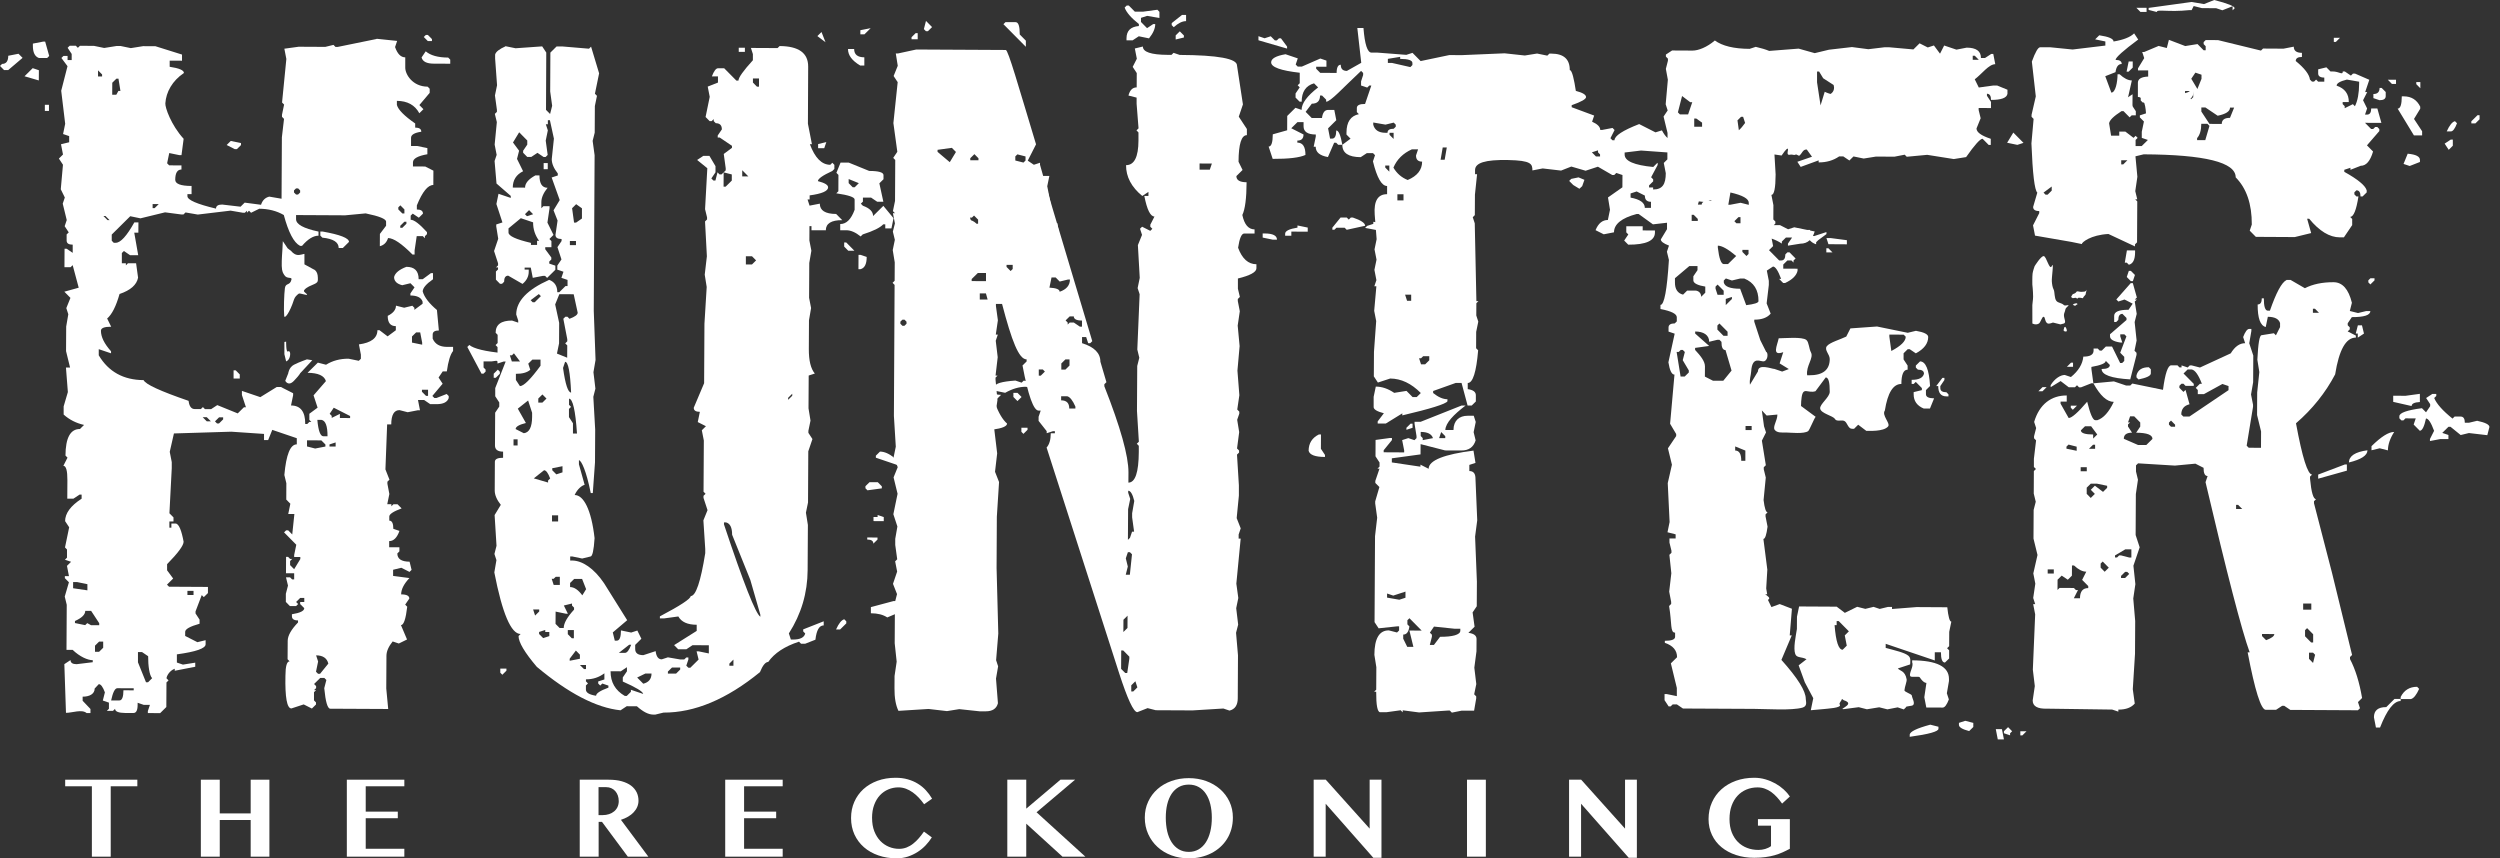 <svg width="233" height="80" viewBox="0 0 233 80" fill="none" xmlns="http://www.w3.org/2000/svg">
<rect x="0" y="0" width="233" height="80" fill="#333333" stroke="none"/>
<path d="M12.8 72.668V73.281H10.319V79.841H8.563V73.281H6.075V72.668H12.8Z" fill="white"/>
<path d="M20.481 76.424V79.841H18.719V72.668H20.481V75.81H23.363V72.668H25.108V79.841H23.363V76.424H20.481Z" fill="white"/>
<path d="M37.685 72.668V73.281H34.085V75.644H37.075V76.258H34.085V79.105H37.685V79.841H32.325V72.668H37.685Z" fill="white"/>
<path d="M54.027 72.668H56.725C57.19 72.668 57.597 72.715 57.946 72.814C58.291 72.912 58.583 73.047 58.814 73.22C59.044 73.393 59.217 73.603 59.336 73.841C59.451 74.081 59.508 74.342 59.508 74.624C59.508 74.827 59.468 75.02 59.39 75.203C59.312 75.386 59.2 75.552 59.058 75.705C58.915 75.858 58.742 75.993 58.539 76.112C58.336 76.231 58.112 76.329 57.871 76.407L60.427 79.841H58.512L56.105 76.597H55.793V79.841H54.031V72.668H54.027ZM55.786 75.969H56.166C56.38 75.969 56.58 75.939 56.763 75.878C56.946 75.817 57.105 75.732 57.237 75.62C57.373 75.508 57.478 75.373 57.553 75.21C57.627 75.047 57.668 74.864 57.668 74.661C57.668 74.471 57.637 74.295 57.58 74.136C57.522 73.976 57.441 73.841 57.339 73.725C57.237 73.61 57.112 73.522 56.969 73.458C56.824 73.393 56.668 73.363 56.498 73.363H55.783V75.966H55.786V75.969Z" fill="white"/>
<path d="M72.946 72.668V73.281H69.349V75.644H72.339V76.258H69.349V79.105H72.946V79.841H67.59V72.668H72.946Z" fill="white"/>
<path d="M81.278 76.247C81.278 76.712 81.349 77.122 81.488 77.481C81.63 77.837 81.817 78.136 82.047 78.376C82.281 78.617 82.549 78.8 82.851 78.925C83.156 79.051 83.471 79.112 83.797 79.112C84.047 79.112 84.281 79.068 84.498 78.983C84.715 78.895 84.919 78.78 85.105 78.63C85.295 78.481 85.471 78.312 85.637 78.119C85.803 77.925 85.963 77.722 86.112 77.505L86.847 78.044C86.688 78.298 86.498 78.542 86.275 78.78C86.051 79.017 85.8 79.224 85.522 79.403C85.244 79.583 84.939 79.725 84.614 79.834C84.285 79.942 83.939 79.997 83.573 79.997C82.956 79.997 82.386 79.905 81.868 79.725C81.349 79.546 80.898 79.291 80.522 78.963C80.146 78.634 79.851 78.241 79.637 77.78C79.427 77.319 79.319 76.807 79.319 76.244C79.319 75.681 79.42 75.193 79.62 74.736C79.82 74.278 80.105 73.881 80.468 73.549C80.834 73.217 81.271 72.956 81.78 72.769C82.288 72.583 82.854 72.488 83.471 72.488C83.885 72.488 84.261 72.536 84.603 72.634C84.946 72.732 85.258 72.864 85.536 73.037C85.817 73.207 86.068 73.413 86.288 73.651C86.508 73.888 86.702 74.149 86.871 74.437L86.129 74.956C85.976 74.742 85.814 74.539 85.634 74.349C85.454 74.159 85.268 73.993 85.064 73.847C84.864 73.705 84.651 73.593 84.43 73.508C84.21 73.427 83.976 73.383 83.739 73.383C83.41 73.383 83.098 73.444 82.8 73.57C82.502 73.692 82.241 73.875 82.013 74.115C81.786 74.356 81.607 74.654 81.475 75.013C81.339 75.37 81.275 75.78 81.275 76.247H81.278Z" fill="white"/>
<path d="M93.881 72.668H95.647V75.366L98.834 72.668H100.197L96.607 75.705L101.156 79.841H99.024L95.647 76.766V79.841H93.881V72.668Z" fill="white"/>
<path d="M110.797 80C110.217 80 109.678 79.905 109.176 79.719C108.675 79.532 108.241 79.271 107.875 78.932C107.508 78.597 107.22 78.197 107.01 77.732C106.8 77.268 106.695 76.759 106.695 76.207C106.695 75.654 106.8 75.166 107.01 74.712C107.22 74.258 107.508 73.871 107.875 73.546C108.241 73.22 108.675 72.969 109.176 72.79C109.678 72.61 110.217 72.522 110.797 72.522C111.376 72.522 111.912 72.614 112.414 72.793C112.912 72.976 113.346 73.227 113.715 73.552C114.085 73.878 114.373 74.264 114.586 74.712C114.797 75.163 114.905 75.654 114.905 76.19C114.905 76.57 114.858 76.929 114.763 77.268C114.668 77.603 114.532 77.915 114.356 78.197C114.18 78.478 113.969 78.732 113.722 78.953C113.475 79.176 113.2 79.363 112.895 79.519C112.59 79.675 112.261 79.793 111.908 79.875C111.556 79.956 111.186 80 110.803 80H110.797ZM110.797 79.397C111.146 79.397 111.454 79.315 111.722 79.156C111.99 78.997 112.214 78.773 112.393 78.492C112.573 78.21 112.708 77.875 112.803 77.485C112.898 77.095 112.942 76.668 112.942 76.207C112.942 75.746 112.895 75.336 112.803 74.959C112.712 74.583 112.573 74.258 112.393 73.986C112.214 73.715 111.99 73.502 111.722 73.353C111.454 73.2 111.146 73.125 110.797 73.125C110.447 73.125 110.132 73.2 109.864 73.353C109.597 73.505 109.373 73.715 109.193 73.986C109.014 74.258 108.878 74.583 108.786 74.959C108.695 75.336 108.651 75.752 108.651 76.207C108.651 76.661 108.698 77.095 108.786 77.485C108.878 77.875 109.014 78.21 109.193 78.492C109.373 78.773 109.597 78.997 109.864 79.156C110.132 79.315 110.444 79.397 110.797 79.397Z" fill="white"/>
<path d="M122.434 72.668H123.563L127.651 77.227V72.668H128.753V79.946H127.993L123.553 74.909V79.841H122.434V72.668Z" fill="white"/>
<path d="M136.725 72.668H138.481V79.841H136.725V72.668Z" fill="white"/>
<path d="M146.237 72.668H147.366L151.454 77.227V72.668H152.556V79.946H151.797L147.356 74.909V79.841H146.237V72.668Z" fill="white"/>
<path d="M163.834 76.342H166.814V79.105C166.583 79.227 166.356 79.342 166.125 79.444C165.895 79.546 165.651 79.634 165.39 79.709C165.129 79.783 164.844 79.841 164.536 79.881C164.227 79.922 163.881 79.946 163.495 79.946C162.878 79.946 162.308 79.858 161.79 79.685C161.268 79.512 160.82 79.268 160.441 78.956C160.061 78.641 159.766 78.264 159.556 77.817C159.346 77.373 159.237 76.881 159.237 76.342C159.237 75.773 159.342 75.247 159.556 74.776C159.766 74.305 160.061 73.898 160.441 73.559C160.817 73.22 161.268 72.959 161.786 72.769C162.305 72.583 162.875 72.488 163.492 72.488C163.854 72.488 164.203 72.536 164.542 72.637C164.878 72.736 165.19 72.868 165.478 73.027C165.763 73.19 166.02 73.376 166.251 73.586C166.481 73.797 166.668 74.013 166.817 74.234L166.092 74.895C165.939 74.681 165.78 74.481 165.614 74.298C165.447 74.115 165.271 73.956 165.085 73.82C164.898 73.685 164.698 73.58 164.485 73.502C164.271 73.424 164.044 73.386 163.8 73.386C163.431 73.386 163.085 73.454 162.766 73.586C162.447 73.722 162.169 73.912 161.936 74.166C161.702 74.417 161.519 74.729 161.386 75.095C161.254 75.461 161.19 75.878 161.19 76.342C161.19 76.807 161.261 77.22 161.4 77.576C161.542 77.932 161.732 78.231 161.976 78.475C162.22 78.719 162.505 78.902 162.831 79.027C163.156 79.153 163.505 79.213 163.881 79.213C164.102 79.213 164.312 79.186 164.512 79.125C164.708 79.068 164.892 78.98 165.058 78.858V76.953H163.841V76.339H163.834V76.342Z" fill="white"/>
<path d="M4.02 3.878H4.21L4.586 5.217L4.393 5.407H3.631C3.251 5.275 3.061 4.892 3.064 4.254V4.064L4.02 3.878ZM1.725 5.01L2.105 5.393L0.763 6.532H0.38L0 6.146L0.193 5.956C0.576 5.956 0.766 5.705 0.769 5.197L1.725 5.01ZM39.878 3.258L40.258 3.641V3.83H39.875L39.495 3.447L39.688 3.258H39.878ZM35.105 3.614L37.014 3.814L36.82 4.386C37.041 5.024 37.356 5.342 37.77 5.346V6.298C37.763 6.936 38.458 8.071 39.858 8.078L40.047 8.271V8.654L39.085 9.793L39.464 10.176L39.081 10.556C38.671 9.79 37.973 9.407 36.99 9.4V9.783C37.112 10.23 37.681 10.803 38.695 11.508V11.892C39.075 11.892 39.264 12.02 39.264 12.278C38.627 12.37 38.309 12.559 38.309 12.844V13.607H38.878L39.831 13.803V14.376C38.936 14.532 38.488 14.783 38.488 15.132V15.512L39.63 15.519L40.393 15.905L40.386 17.241C39.878 17.241 39.366 17.871 38.851 19.142V19.525C39.23 19.525 39.42 19.654 39.42 19.912L39.037 20.291L38.468 19.909L38.275 20.098V20.481C38.59 20.481 39.098 20.868 39.793 21.634V21.824L39.6 22.014V22.203L39.41 22.01H38.837L38.641 23.342V23.725H38.447C37.434 22.702 36.675 22.19 36.166 22.186C36.037 22.6 35.78 22.851 35.4 22.946L35.407 21.8L35.983 21.041V20.661C35.986 20.407 35.352 20.149 34.081 19.888L32.173 20.068L27.593 20.044V20.427C27.59 20.905 28.285 21.288 29.685 21.583V21.966C29.207 21.966 28.695 22.278 28.152 22.912H27.963C27.39 22.62 26.888 21.664 26.451 20.041C25.786 19.654 25.024 19.461 24.163 19.454L23.397 19.831L23.207 19.637L23.014 19.827V19.637L22.824 19.827H22.634L21.488 19.631L18.434 19.997L17.291 19.8L17.098 19.99H16.909L15.383 19.79L13.091 20.349L12.139 20.152L10.414 21.861V22.434L10.6 22.627H10.79C11.234 22.627 11.81 21.997 12.519 20.729H12.902L12.895 21.685H12.512L12.881 23.783H12.119L11.549 23.393L11.356 23.583V24.539H11.732V24.729L11.922 24.539H12.685L12.868 25.881C12.739 26.549 12.163 27.054 11.142 27.4C10.817 28.542 10.434 29.305 9.986 29.685L10.363 30.451C9.725 30.448 9.407 30.573 9.407 30.827C9.407 31.4 9.719 32.037 10.349 32.739V32.929L9.203 32.542V33.115C10.115 34.648 11.508 35.417 13.386 35.427C13.542 35.81 14.939 36.454 17.576 37.359C17.637 37.868 17.827 38.122 18.146 38.125H18.719L18.912 37.939L19.102 38.132H19.675L20.251 37.756L22.156 38.529L22.732 37.959H22.922L22.546 36.814V36.431L24.261 37.014L25.793 36.068H26.176L27.319 36.648V36.837L27.122 37.79C28.014 37.793 28.454 38.37 28.448 39.515H28.637L28.831 39.325H29.02L28.831 39.136V38.563L29.6 37.993L29.224 36.847L30.376 35.519C30.22 35.01 29.648 34.752 28.664 34.746L29.624 33.797L30.386 33.993C30.993 33.614 31.695 33.427 32.488 33.431L33.441 33.627L33.634 33.437V33.054L33.451 32.098C34.597 31.946 35.173 31.505 35.176 30.773H35.366L36.125 31.349L36.892 30.78V30.397C36.386 30.397 36.132 30.075 36.136 29.437C36.644 29.186 36.902 28.868 36.905 28.488L37.668 28.681L38.431 28.495L38.62 28.688V28.878L39.386 28.308V28.119C39.261 27.736 38.881 27.542 38.248 27.539V27.349L38.634 26.78L38.254 26.397L37.488 26.583C36.98 26.454 36.725 26.197 36.729 25.817C36.827 25.437 37.21 25.119 37.878 24.868C38.641 24.871 39.02 25.254 39.017 26.02H39.4L40.166 25.454H40.356V26.027C39.719 26.468 39.397 26.851 39.397 27.166C39.553 27.709 39.997 28.281 40.722 28.892L40.902 30.8C40.519 30.8 40.329 30.925 40.325 31.18V31.559C40.542 32.071 40.986 32.325 41.654 32.329H42.227V32.712C41.969 33.027 41.776 33.664 41.644 34.617H41.261L40.875 35.186L41.254 35.763L40.295 36.902L40.485 37.095H40.675L41.63 36.719L41.82 36.912V37.102C41.691 37.481 41.309 37.671 40.671 37.668H40.098L39.529 37.281H38.956L39.142 38.234H38.953L37.997 38.42L37.234 38.224C36.725 38.224 36.468 38.664 36.464 39.556H36.081L35.922 43.749L36.298 44.705L36.105 44.895V45.085L36.288 46.041L36.092 46.993H36.475V47.186L36.668 46.997H37.051L37.431 47.383C36.664 47.664 36.281 47.919 36.281 48.139V48.522C36.532 48.522 36.661 48.78 36.658 49.288L37.23 49.481C37.003 50.115 36.685 50.434 36.271 50.431V51.003H37.224V51.39L37.031 51.58C37.031 52.088 37.407 52.346 38.173 52.349L38.359 53.112L38.166 53.302L37.403 52.915L36.637 53.102V53.675L38.159 53.875C37.648 54.414 37.39 54.919 37.386 55.397C37.895 55.397 38.149 55.529 38.149 55.783L37.763 56.352L37.953 56.546C37.82 57.691 37.624 58.261 37.37 58.261L37.936 59.6L37.169 59.976L36.597 59.783C36.214 60.258 36.02 60.702 36.017 61.115L36 64.169L36.18 66.078L30.783 66.051C30.529 66.051 30.342 65.414 30.22 64.139L30.417 63.376L30.227 63.183H29.848L29.271 63.749L29.461 63.942V64.132L29.268 64.322H29.458L29.264 64.512V65.275L29.451 65.468V65.658L29.068 66.037L28.305 65.651L27.159 66.027C26.746 66.027 26.559 65.007 26.603 62.969C26.607 62.078 26.739 61.634 26.993 61.637L26.803 61.444L26.814 59.725C26.814 59.248 27.136 58.678 27.776 58.014V57.824C27.397 57.824 27.207 57.691 27.207 57.437V57.248C27.973 57.125 28.356 56.936 28.356 56.681L27.976 56.298V56.108H28.359V55.725H27.98L27.597 56.105L27.786 56.298L27.593 56.488H27.02L26.641 56.102V55.339L26.841 54.576L26.654 53.81H27.037L27.227 54.003H27.417V53.431H26.654L26.661 51.902H26.851L27.041 52.095H27.23L27.037 52.285V52.668L27.414 53.051L27.99 52.102V51.912H27.417V51.722L27.614 50.77L26.475 49.617L26.668 49.427H26.858L27.237 49.81L27.437 47.902H26.864L27.061 46.946L26.681 46.563L26.688 45.037L26.502 44.271C26.671 42.363 27.058 41.41 27.661 41.414V40.841L25.376 40.064L24.99 41.017H24.607V40.441L21.556 40.234L16.21 40.397L15.82 42.112L16.007 43.068V43.641L15.79 47.837L16.169 48.22V48.603H15.786V49.176H15.973V48.793H16.356C16.675 48.793 16.925 49.468 17.112 50.488C17.112 50.837 16.597 51.536 15.573 52.58V53.153L16.139 53.919L15.563 54.488L15.752 54.681L19.38 54.702V55.275L18.993 55.654L18.803 55.461L18.224 56.983V57.173L18.6 57.749V58.132C17.705 58.383 17.258 58.634 17.258 58.888V59.271L18.397 59.851L19.163 59.664V60.047C19.163 60.431 18.268 60.742 16.485 60.986V61.749L17.051 61.942L18.197 61.759V62.142L16.285 62.515V62.325C15.776 62.515 15.522 63.031 15.519 63.22L15.709 63.414L15.515 63.603L15.502 65.895L14.925 66.464L13.78 66.458V66.268L13.973 65.695H13.4L12.827 65.498V65.688C12.827 66.197 12.695 66.451 12.441 66.451H11.678C11.041 66.444 10.725 66.315 10.725 66.061L10.532 66.251H9.959L10.152 66.058V65.485L9.583 65.291L9.776 64.529C9.59 64.02 9.4 63.763 9.207 63.763L8.824 64.169C8.824 64.678 8.339 64.932 7.702 64.929V65.312L8.431 66.078V66.458H8.075C7.631 66.075 6.722 66.441 6.149 66.437L5.997 61.898L6.573 61.519C6.573 61.773 6.763 61.902 7.142 61.902L8.644 61.719V61.529C8.169 61.529 7.434 61.203 6.769 60.566H6.197L6.22 56.366L6.034 55.6L6.424 54.268L6.044 53.885V53.695H6.427L6.241 52.739L6.624 52.359L6.051 52.166L6.244 51.976V51.214L6.058 51.02L6.447 49.142L6.068 48.569C6.071 47.837 6.583 47.142 7.607 46.478V46.095H7.417L6.844 46.475H6.271L6.281 44.752C6.285 43.861 6.159 43.417 5.905 43.414L6.292 42.651L6.102 42.458C6.112 40.803 6.559 39.98 7.451 39.983L7.834 39.603C7.105 39.441 6.468 39.119 5.932 38.637V37.875L6.325 36.542L6.146 34.251H6.529L6.156 32.725L6.169 30.434L6.366 29.288L6.18 28.715L6.566 27.763L5.997 27.186L7.336 26.814L6.773 24.712L6.58 24.902H6.007L6.017 23.18H6.207L6.776 23.566V22.803C6.4 22.803 6.21 22.675 6.21 22.42V21.848L6.407 21.658L6.027 21.081L6.22 20.509L5.847 18.98L6.041 18.407L5.664 17.641L5.868 15.352L5.488 14.78L5.871 14.4L5.685 13.444L6.447 13.258V12.685L5.878 12.492L6.075 11.539L5.705 8.458L6.292 6.169L5.722 5.403L5.915 5.214H6.298V5.597H6.681V5.027L6.302 4.454L6.495 4.264H7.068L7.258 4.458L7.451 4.268L8.759 4.275L9.712 4.471L10.858 4.288H11.241L12.193 4.485L13.339 4.302L14.485 4.308L16.963 5.085V5.658L15.814 5.651V6.224C16.702 6.356 17.146 6.549 17.142 6.803C16.058 7.529 15.478 8.58 15.41 9.63C15.376 10.01 15.946 11.658 17.115 12.936L16.915 14.461H16.725L15.773 14.264L15.576 15.217L15.766 15.41L16.912 15.417V15.8C16.529 15.8 16.336 16.115 16.332 16.753C16.332 17.136 16.837 17.329 17.854 17.332V18.095H17.468V18.285C17.468 18.634 18.352 19.02 20.132 19.444C20.132 19.19 20.325 19.064 20.705 19.064L22.42 19.264L22.803 18.885L24.329 19.085C24.458 18.671 24.715 18.42 25.095 18.325L26.241 18.522L26.271 12.797L26.471 11.081L26.281 10.888V10.698L26.478 9.746L26.288 9.553L26.688 5.495L26.502 4.539L27.837 4.356L30.319 4.369L31.081 4.183L31.271 4.376H31.461L35.092 3.634L35.105 3.614ZM3.051 6.353L3.624 6.546L3.617 7.498L2.285 7.108L3.051 6.349V6.353ZM39.678 4.783C40.122 5.166 40.82 5.363 41.773 5.366L41.963 5.559V5.939L40.434 5.932C39.766 5.932 39.386 5.736 39.291 5.353L39.678 4.783ZM9.136 6.556V7.129H9.515V6.939L9.136 6.556ZM10.464 7.708L10.458 8.827H10.841L11.034 8.475H11.224L11.041 7.329H10.851L10.468 7.708H10.464ZM4.18 9.766H4.563V10.339H4.18V9.766ZM21.509 13.136L22.461 13.332V13.522L22.078 13.902H21.888L21.125 13.515L21.509 13.136ZM27.593 17.556L27.4 17.746V17.936L27.59 18.129H27.78L27.973 17.939V17.749L27.783 17.556H27.593ZM14.224 19.014V19.397H14.414L14.797 19.017H14.224V19.014ZM37.315 19.136L37.122 19.325V19.515L37.502 19.898H37.691V19.519L37.312 19.136H37.315ZM9.641 20.132L10.02 20.515H10.21L9.831 20.132H9.641ZM37.305 21.044V21.234H37.495L37.878 20.854V20.664H37.688L37.305 21.044ZM29.861 21.576H30.051C31.705 21.871 32.529 22.193 32.525 22.546L31.949 23.115H31.566C31.566 22.573 31.061 22.251 30.044 22.149L29.854 21.956V21.573H29.861V21.576ZM38.397 31.356V31.929L39.346 32.125V31.936L39.163 30.98H38.783L38.4 31.356H38.397ZM43.736 32.146C44.146 32.498 45.227 32.759 46.976 32.925L47.356 33.502V33.691L47.166 33.498L45.831 33.681H45.068V34.251L45.258 34.444V34.634L45.064 34.824H44.875L43.553 32.336L43.746 32.146H43.736ZM46.397 34.451L46.586 34.644V34.834L46.203 35.214H46.014V34.831L46.397 34.451ZM21.966 34.512L22.346 34.898V35.281H21.77V34.519H21.773V34.512H21.966ZM39.325 36.322V36.512L39.705 36.895H39.895V36.325H39.322H39.325V36.322ZM31.108 37.997L30.725 38.566L30.915 38.759V38.949L31.678 38.573V38.956L32.63 38.963V38.773L31.108 38V37.997ZM18.892 38.885L19.271 39.268H19.654L19.275 38.885H18.892ZM20.034 39.271L20.224 39.464H20.414L20.797 39.085V38.895H20.417L20.034 39.275V39.271ZM29.576 39.132C29.668 40.149 29.854 40.661 30.142 40.661H30.525C30.529 39.709 30.342 39.2 29.959 39.132H29.576ZM28.614 41.037V41.61L29.373 41.803L30.329 41.617V41.427L29.949 41.044L28.614 41.037ZM30.709 41.617H31.281V41.234L30.709 41.42V41.617ZM6.814 54.251V54.824L8.146 55.02V54.447L7.197 54.251H6.814ZM17.468 55.071V55.454H18.037V55.071H17.468ZM7.946 56.929C7.946 57.278 7.624 57.593 6.986 57.878V58.068L7.939 58.264L8.132 58.075L8.485 58.268H9.247V58.081L8.492 56.932H7.946V56.929ZM8.854 60.176V60.749H9.234L9.617 60.37V59.797H9.237L8.854 60.176ZM12.858 60.773V61.729L13.607 63.586H13.797L14.18 63.207C13.925 62.953 13.803 62.051 13.807 61.159L13.237 60.773H12.854H12.858ZM29.461 61.078L29.648 61.651L29.451 62.603L29.641 62.797H29.831L30.6 61.847C30.475 61.339 30.095 61.081 29.458 61.078H29.461ZM46.627 62.315H47.2V62.508L46.817 62.888L46.627 62.695V62.315ZM10.356 65.281H11.119C11.373 65.288 11.502 64.969 11.505 64.332L12.461 64.339V64.149L10.936 64.142C10.712 64.142 10.519 64.522 10.356 65.285V65.281Z" fill="white"/>
<path d="M47.098 4.302L48.051 4.498L50.532 4.322L50.912 4.898L50.888 10.241L51.268 10.624L51.461 9.861L51.278 8.525L51.295 4.902L51.871 4.332H52.444L54.895 4.539L55.088 4.349L55.837 6.834L55.447 8.739L55.637 8.932L55.441 9.885L55.427 12.366L55.234 13.129L55.417 14.464L55.339 28.966L55.505 33.546L55.309 34.691L55.492 36.22L55.298 36.983L55.471 40.037L55.454 43.092L55.248 45.953H55.058C54.654 43.915 54.18 42.895 53.956 42.892V43.275L54.488 45.186C54.234 45.247 53.814 45.566 53.556 46.136C54.383 46.136 55.112 47.478 55.414 50.153C55.342 51.298 55.214 51.868 55.024 51.868L54.258 52.054L53.332 51.861H53.142V52.241H53.332C54.254 52.247 55.352 52.953 56.298 54.356L58.454 57.803L57.112 58.942L57.298 59.709H57.488C57.742 59.709 57.871 59.393 57.875 58.756L58.827 58.953L59.4 58.766L59.776 59.532L59.2 60.102V60.485C59.2 60.868 59.451 61.058 59.959 61.061L61.105 60.685C61.166 61.193 61.356 61.451 61.675 61.451L62.248 61.264L63.39 61.461H63.773L63.966 61.275H64.156V61.468L63.963 62.037L64.153 62.23H64.342L65.109 61.471L64.922 60.705H65.112L66.064 60.902V60.139L64.542 60.132L63.969 60.512H63.207L62.827 60.125L64.932 58.8V58.227C64.078 58.227 63.505 57.966 63.22 57.454L61.885 57.637H61.502V57.444C63.414 56.437 64.373 55.807 64.373 55.553C64.851 55.553 65.302 54.22 65.729 51.553V51.169L65.556 48.498L65.942 47.546L65.566 46.4V46.21L65.759 46.02L65.57 45.827L65.597 41.058L65.41 40.102L65.793 39.722L65.031 39.336L65.227 38.383C64.844 38.383 64.654 38.254 64.658 38L65.624 35.715L65.654 30.18L65.864 26.746L65.681 25.6L65.881 23.885L65.709 20.641L65.898 20.451V20.261L65.712 19.495L65.922 15.678L64.973 14.909L65.546 14.529H66.119L66.685 15.488V16.061L66.298 16.631L66.488 16.824H66.678L66.871 16.061L67.061 16.254H67.251L67.444 16.064L67.437 17.4H67.627L68.203 16.831V16.258L67.444 16.064L67.637 15.875V15.685L67.454 14.349L68.22 13.78V13.59L67.081 12.82H66.891V12.627L67.278 12.058C67.278 11.675 67.091 11.485 66.709 11.481L66.519 11.288V11.098L66.329 11.288H66.139L65.759 10.905L66.146 9.027L65.959 8.071L66.915 7.695V7.122H66.346C66.539 6.614 66.732 6.359 66.922 6.363H67.495L68.634 7.515H68.824C68.824 7.231 69.275 6.597 70.169 5.614V5.041L69.986 4.468L72.468 4.481L72.661 4.292C74.441 4.302 75.329 4.942 75.322 6.214L75.298 11.529L75.671 13.441H75.481C75.953 14.715 76.583 15.352 77.38 15.359L77.573 15.169L77.763 15.363V15.746L77.57 15.936C76.678 16.346 76.231 16.661 76.227 16.881C76.864 17.044 77.18 17.237 77.18 17.458C77.18 17.807 76.603 18.058 75.458 18.21V18.593H75.264L75.451 19.166L76.407 18.98C76.407 19.617 76.912 19.936 77.929 19.942L78.498 20.519C77.481 20.512 76.969 20.827 76.966 21.464L75.63 21.458V21.075H75.441L75.434 22.41L75.62 23.366L75.424 24.509L75.407 27.753L75.593 28.709L75.397 29.851L75.383 32.522C75.376 33.603 75.563 34.366 75.942 34.813L75.37 35L75.353 38.054L75.539 39.2L75.342 40.153V40.342L75.719 40.919L75.332 42.061L75.308 46.831L75.112 47.783L75.295 48.929L75.271 53.129C75.261 55.261 74.678 57.23 73.522 59.034L73.709 59.607H73.898C74.566 59.607 74.949 59.424 75.047 59.041L74.858 58.847V58.658L76.769 57.905V58.288C76.353 58.288 76.098 58.729 75.997 59.62L75.041 59.997H74.658L74.468 59.803C73.129 60.241 72.173 60.871 71.597 61.695C71.342 61.695 71.085 62.01 70.827 62.644C67.729 65.173 64.732 66.427 61.837 66.414L61.075 66.6H60.885C60.441 66.6 59.932 66.339 59.363 65.827L58.41 65.82L57.834 66.2C55.576 65.966 52.976 64.617 50.031 62.149C48.892 60.807 48.325 59.851 48.329 59.278L48.522 59.088C47.63 59.088 46.814 57.169 46.071 53.349L46.268 52.203L46.081 51.63L46.275 50.868L46.098 48.003L46.675 47.051C46.295 46.573 46.108 46.125 46.108 45.712L46.122 43.041C46.122 42.786 46.38 42.661 46.888 42.664V42.092C46.383 42.092 46.129 41.895 46.132 41.515L46.149 38.461L46.532 37.892V37.508L46.156 36.932V36.169L47.129 33.695H46.939L46.366 33.881V33.691L46.176 33.498L46.37 33.309V32.352L46.186 32.159L46.38 31.97V31.207L46.193 31.014C46.193 30.251 46.709 29.871 47.725 29.878L48.298 30.071V29.881L48.112 29.308C48.119 28.068 49.142 26.993 51.183 26.081C51.691 26.275 51.942 26.658 51.939 27.23H52.129L52.705 26.661H52.895V26.088L52.322 25.895L52.515 25.325L51.942 25.132V24.749L52.329 24.18L51.953 23.034L52.339 22.464V22.275C51.959 22.275 51.77 22.146 51.77 21.892L51.966 20.556L51.59 19.6L52.166 18.647L51.414 16.542L51.986 16.356V16.166C51.61 15.688 51.42 15.241 51.424 14.827L51.624 12.919L51.251 11.2H51.061V11.58H50.871L51.058 12.152L50.861 13.105L51.044 14.441L50.851 14.63H50.661L50.092 14.244L49.519 14.624H49.136L48.756 14.237V14.047L49.142 13.478V13.095L48.386 12.329L47.81 13.281L48.38 14.047L48.186 14.81L48.752 15.959C48.115 16.275 47.793 16.78 47.79 17.481L48.936 17.488C48.936 17.075 49.258 16.695 49.895 16.349H50.278C50.278 17.115 50.525 17.498 51.034 17.502C50.651 17.976 50.458 18.42 50.454 18.834V19.407L50.644 19.217H51.217V19.41L51.02 20.746L51.586 21.895L51.203 22.275L51.393 22.468V23.041H50.817V23.23L51.383 23.997V24.186L51.19 24.376V24.566L51.759 24.759V25.142L50.99 25.902L50.8 25.709H50.61L49.654 25.895L49.468 24.939H48.895V25.125H49.278V25.319C49.278 25.763 49.081 26.146 48.698 26.461L47.366 25.692C47.112 25.692 46.983 25.881 46.983 26.261L46.79 26.451H46.6L46.22 26.064V25.302L46.417 25.112V24.922H46.227L46.42 24.732V24.542L46.047 23.397L46.434 22.254L46.251 21.108V20.919L46.827 20.732L46.264 19.014L46.461 18.061L47.603 18.447V18.258L46.275 17.105L46.095 15.007L46.288 14.434L46.102 13.478L46.305 11.38L46.119 10.614L46.312 10.424V10.234L46.129 8.898L46.325 7.946L46.146 5.464V5.081C46.214 4.827 46.532 4.576 47.105 4.322L47.098 4.302ZM68.851 4.447H69.424V4.834H68.851V4.447ZM70.173 7.315V7.695L70.549 8.078H70.739V7.315H70.169H70.173ZM77.014 13.241L76.82 13.81H76.248V13.427L77.014 13.241ZM79.105 15.156L81.01 15.932C81.902 15.932 82.346 16.068 82.342 16.322V16.705L81.956 17.085L82.329 18.803H81.756L81.186 18.417H80.424V18.793L80.231 18.983L80.42 19.176C81.054 19.403 81.373 19.722 81.37 20.136L82.329 19.186L83.278 20.336L83.081 21.288H82.508V20.905H82.319C82.031 21.22 81.393 21.536 80.407 21.847L80.214 22.037C79.739 21.654 79.295 21.461 78.881 21.458H78.308V20.881C78.881 20.881 79.329 20.441 79.651 19.552V18.6C79.658 18.376 79.085 18.183 77.942 18.017L78.136 17.827L78.142 16.302L77.953 16.108L78.339 15.156H79.105ZM50.668 15.197H51.051V15.77H50.668V15.197ZM69.176 16.441H69.746L69.176 15.864V16.441ZM89.024 15.976L89.214 16.169V16.742H88.637V16.359L89.024 15.98V15.976ZM90.549 15.983L91.502 16.369V16.753L91.115 17.132H90.925C90.671 17.132 90.481 16.746 90.359 15.983H90.549ZM97.8 16.403L97.603 17.356L97.976 19.264H97.593C97.308 19.264 97.122 18.369 97.034 16.586L97.227 16.397H97.8V16.403ZM79.095 16.685V17.068L79.471 17.451H79.661L80.044 17.071L79.091 16.685H79.095ZM87.675 18.641H87.864L88.244 19.024V19.214L87.675 18.637V18.641ZM53.319 19.41L53.502 20.746H53.691L54.237 20.366V19.414L53.698 19.03L53.315 19.41H53.319ZM48.925 19.959L49.115 20.152L49.688 19.966L49.309 19.583L48.925 19.963V19.959ZM88.624 19.6L89 20.556H89.763L89.956 20.369C90.719 20.532 91.098 20.79 91.098 21.139L89.953 21.132C89.953 21.515 89.824 21.705 89.566 21.702L88.42 21.695L87.664 20.356V19.783L88.624 19.597V19.6ZM47.393 21.671C47.393 21.99 48.088 22.312 49.485 22.637V22.827H50.054V22.444H50.248C49.868 21.932 49.681 21.359 49.685 20.722L48.542 20.336L47.393 21.285V21.671ZM85.946 20.539H86.136V20.922L85.752 21.302H85.18L84.8 20.915L85.946 20.539ZM88.234 20.742V21.125H88.424L88.807 20.746H88.234V20.742ZM96.824 20.597H97.397V20.79L97.014 21.169H96.824V20.597ZM98.159 20.793H98.542L98.729 21.942L98.536 22.132L98.725 22.325L98.532 22.515H98.342L98.156 21.559V20.797H98.159V20.793ZM53.112 22.464V22.848H53.681V22.464H53.112ZM78.871 22.6L79.63 23.369H79.058L78.678 22.983V22.6H78.871ZM69.515 23.885V24.647H70.085L70.468 24.268L70.088 23.885H69.515ZM80.014 23.753H80.203L80.776 23.946C80.776 24.614 80.58 24.993 80.197 25.088H80.007L80.014 23.753ZM49.454 27.976L49.644 28.169H49.834L50.41 27.6L50.22 27.407L49.454 27.976ZM52.129 27.42L51.742 28.373L52.115 30.091L52.105 32L51.908 32.953L52.861 33.339L52.868 32.193L52.678 32L52.871 31.81V31.62L52.502 29.709L52.695 29.519H52.885L53.075 29.712C53.583 29.525 53.841 29.336 53.841 29.142L53.468 27.424L52.132 27.417H52.129V27.42ZM47.519 33.119L47.705 33.691H48.468L47.898 32.929L47.705 33.119H47.515H47.519ZM49.234 33.892L49.42 34.464C49.132 34.719 48.688 34.841 48.081 34.841V35.414L48.458 35.986C48.807 35.986 49.447 35.356 50.376 34.088V33.515H49.617L49.234 33.892ZM52.668 33.719L52.475 34.291C52.688 35.82 52.939 36.583 53.227 36.586C53.142 34.678 52.956 33.722 52.671 33.722L52.668 33.719ZM98.271 35.298C99.034 35.305 99.417 35.498 99.414 35.878V36.261L98.647 36.447C98.139 36.254 97.888 36.061 97.888 35.871V35.298H98.271ZM94.644 35.471L95.217 35.664L95.41 35.475C96.81 35.61 97.508 35.803 97.505 36.058L97.312 36.248H97.122V36.054L96.929 36.244L95.593 36.047C94.99 36.047 94.353 36.23 93.681 36.61L92.729 36.413V36.031C92.729 35.746 93.37 35.556 94.641 35.468H94.644V35.471ZM91.78 35.837H92.163C92.163 36.475 92.539 36.797 93.302 36.8L92.725 37.37V37.559C93.068 38.485 93.448 39.122 93.858 39.475C93.858 39.729 93.41 39.919 92.519 40.041C92.519 40.454 91.942 40.959 90.793 41.559L90.031 41.363C90.031 41.776 89.2 42.153 87.542 42.495V41.732C87.675 41.352 88.058 41.163 88.695 41.166H89.268C89.268 40.661 89.4 40.407 89.654 40.407L90.797 40.793L90.99 40.603C91.756 40.352 92.139 39.908 92.142 39.275V39.085L90.807 39.078C90.553 39.078 90.363 38.566 90.244 37.549L89.864 37.166V36.976H90.058L90.627 37.363C90.627 36.79 91.014 36.285 91.78 35.841V35.837ZM73.454 37.075V37.264L73.837 36.885V36.695L73.454 37.075ZM94.448 36.614H94.831L95.21 37L94.827 37.38L94.448 36.997V36.614ZM50.169 37.142V37.525H50.549L50.932 37.146L50.553 36.763L50.169 37.142ZM53.034 37.156V37.729L53.22 37.922L53.027 38.112V38.875L53.4 39.447V40.403H53.776C53.63 38.241 53.38 37.156 53.031 37.156H53.034ZM48.258 38.085L49.014 39.424C48.376 39.58 48.058 39.77 48.058 39.99L48.82 40.376C49.329 40.315 49.586 39.807 49.593 38.854V38.471L49.22 37.325L48.261 38.085H48.258ZM95.193 39.864H95.766V40.058L95.383 40.437L95.193 40.244V39.861V39.864ZM47.861 40.946V41.519H48.241V40.946H47.861ZM86.786 41.919L86.976 42.112V42.495C86.336 43.129 85.315 43.441 83.915 43.434L81.63 42.658V42.468L82.014 42.088C82.427 42.088 82.871 42.285 83.346 42.668H84.109V42.098L85.444 42.105L86.78 41.922H86.786V41.919ZM51.471 43.637V43.827L51.851 44.21L52.424 44.024V43.451L51.471 43.637ZM49.749 44.583L51.081 44.973V44.783L51.275 44.593C51.085 44.085 50.898 43.827 50.705 43.827L49.746 44.586L49.749 44.583ZM81.044 44.939H81.807L82.186 45.325V45.515L80.847 45.698L80.658 45.505V45.315L81.044 44.936V44.939ZM51.447 48.027V48.6H52.017V48.027H51.447ZM81.793 47.997L82.366 48.19V48.573L81.41 48.566V48.183H81.793V47.993V47.997ZM67.475 48.685V48.875C69.288 54.322 70.42 57.193 70.864 57.481V57.291L69.929 54.044L68.234 49.837C68.234 49.169 68.047 48.786 67.668 48.688H67.475V48.685ZM80.827 50.092L81.783 50.098V50.288L81.397 50.668C81.397 50.414 81.207 50.285 80.827 50.285V50.092ZM51.417 53.942L51.603 54.515H52.176V53.756H51.797L51.603 53.942H51.414H51.417ZM53.132 54.332V54.715C53.512 54.715 53.892 54.973 54.271 55.485L54.627 54.912L54.251 53.956H53.515L53.132 54.332ZM86.529 54.129L87.485 54.136V54.519L86.146 54.702V54.512L86.532 54.132L86.529 54.129ZM87.858 55.664H88.241V55.858L87.664 56.427H87.281L86.902 56.041V55.851L87.858 55.664ZM83.464 56.02C83.749 56.02 83.939 56.342 84.031 56.98L82.692 57.546C82.312 57.288 81.803 57.159 81.166 57.156V56.583L83.271 56.02H83.464ZM52.549 56.431L52.925 57.197H52.736L51.783 57L51.776 58.146L52.156 58.529H52.539C52.539 58.085 52.864 57.515 53.502 56.82V56.63L53.312 56.437V56.247L52.549 56.434V56.431ZM49.685 56.797L49.871 57.37L50.254 56.99V56.8H49.681L49.685 56.797ZM78.685 57.715L78.875 57.908V58.098L78.298 58.668H77.919C78.176 58.095 78.43 57.78 78.688 57.715H78.685ZM50.244 58.898V59.088L50.624 59.471L51.197 59.285V58.902H50.817V58.712L50.244 58.898ZM52.919 58.722V59.105L53.295 59.488H53.485V58.725H52.915H52.919V58.722ZM57.678 60.847H58.251C58.441 60.847 58.634 60.597 58.827 60.092H58.637L57.678 60.847ZM53.671 60.634L53.095 61.393V61.583L54.047 61.397V61.014L53.671 60.63V60.634ZM67.976 62.044H68.356V61.471L67.976 61.851V62.044ZM54.044 61.973L54.424 62.356H54.614V61.976H54.041H54.044V61.973ZM57.858 62.566L56.905 62.559C56.898 63.576 57.339 64.342 58.227 64.858H58.417L58.8 64.478V64.288L59.946 64.675C59.915 64.451 59.281 64.068 58.044 63.519V63.136L58.431 62.566V62.183L57.858 62.563V62.566ZM62.248 62.59V62.78H63.01L63.393 62.403V62.214H62.63L62.248 62.59ZM54.61 63.312V63.502L54.8 63.695L54.607 63.885V64.268C54.607 64.556 54.922 64.746 55.556 64.844C55.556 64.62 55.939 64.37 56.705 64.088V63.898L56.136 63.705L55.942 63.895L55.752 63.702V63.512L56.329 63.325V62.752C55.82 63.132 55.248 63.319 54.61 63.315V63.312ZM59.383 63.146L59.953 63.722C60.461 63.597 60.719 63.281 60.722 62.773H60.149L59.383 63.146Z" fill="white"/>
<path d="M94.664 2.068C94.919 2.068 95.044 2.451 95.041 3.214L95.61 3.79V4.363L93.519 2.254L93.712 2.064H94.664V2.068ZM81.146 2.627L80.57 3.197H80.186V2.814L81.142 2.627H81.146ZM110.159 1.393H110.542V1.969C110.193 1.969 109.81 2.156 109.393 2.536L109.203 2.342V2.153L110.163 1.393H110.159ZM76.563 2.983L76.939 3.939L76.18 3.363L76.563 2.983ZM86.868 2.525L86.485 2.905H86.295L86.105 2.712L86.302 1.949L86.871 2.525H86.868ZM109.959 2.922L110.339 3.305V3.495L109.573 3.681V3.298L109.959 2.919V2.922ZM85.339 3.088H85.529V3.661H84.956V3.468L85.339 3.088ZM117.288 3.373L117.861 3.566L118.434 3.38L118.814 3.763H119.003L119.197 3.573H119.386L119.956 4.339V4.529L117.288 3.753V3.369V3.373ZM105.2 0.512L105.769 1.088H106.532L107.868 0.908L108.058 1.102V1.675L106.912 1.478L106.339 1.664V2.047L106.905 2.624L107.478 2.244H107.668C107.668 2.658 107.471 3.102 107.088 3.576L106.136 3.38L105.563 3.759H104.99V3.566C104.993 2.868 105.376 2.488 106.142 2.427V2.237C105.414 1.661 104.973 1.149 104.817 0.705L105.01 0.515H105.2V0.512ZM106.515 4.336C106.515 4.844 107.275 5.102 108.8 5.112H109.183L109.376 4.925L109.949 5.119C113.512 5.139 115.292 5.464 115.288 6.102L115.841 9.732L115.454 10.875L116.21 12.024V12.597C115.698 12.597 115.441 13.42 115.431 15.075L115.807 15.841L115.23 16.41C115.23 16.793 115.546 16.983 116.183 16.986C116.176 18.481 116.044 19.498 115.786 20.037C115.973 20.929 116.353 21.376 116.925 21.38V21.763H115.969C115.715 21.759 115.522 22.203 115.39 23.091C115.766 24.112 116.336 24.624 117.098 24.627V25.01C117.095 25.359 116.519 25.675 115.373 25.956V26.909L115.556 27.675L115.363 27.864V28.054L115.549 29.01L115.353 30.346L115.532 32.254L115.329 34.542L115.508 36.834L115.312 38.169L115.502 38.363V38.553L115.305 39.125L115.492 40.271L115.292 41.797L115.481 41.99V42.18L115.288 42.37L115.464 45.234V46.19L115.258 48.288L115.634 49.244L115.441 49.817V50.2H115.631L115.227 54.397L115.41 55.732L115.214 56.685L115.397 58.214L115.2 58.976L115.38 61.078L115.359 65.085C115.356 65.722 115.098 66.102 114.59 66.227L114.017 66.034L111.153 66.21L107.719 66.193L106.956 65.997L106 66.373C105.651 66.373 105.085 65.159 104.302 62.739L97.542 41.712C97.8 41.427 97.929 40.983 97.932 40.38H98.315V40.19H98.125L97.552 40.376V40.186L96.797 39.227V38.844L96.993 38.271H96.803C96.325 38.268 95.824 36.864 95.298 34.064L95.681 33.685V33.495C94.953 33.492 94.295 31.77 93.393 28.329H92.82V28.515L93.003 29.851L92.807 31.186H92.997L92.803 31.759L92.986 33.288L92.786 35.003H92.976L92.783 35.193V35.383L92.963 37.291L92.766 38.627H92.956L92.57 39.2L92.936 42.254L92.736 43.969L93.112 44.925L92.905 48.169L92.881 52.939L93.041 59.047L92.837 61.529L93.024 62.102L92.827 63.248L93.007 65.539C92.878 66.047 92.495 66.298 91.858 66.295H91.312L89.403 66.091L88.258 66.275L86.542 66.075L83.736 66.251C83.485 65.739 83.359 65.041 83.366 64.149L83.373 63.003L83.57 61.668L83.386 59.949L83.407 56.132L83.603 55.37L83.227 54.414L83.614 53.271L83.427 52.315L83.62 52.125L83.437 50.79V50.217L83.637 49.071L83.261 47.925L83.654 46.02L83.281 44.492L83.668 43.539L83.291 42.583L83.488 41.63L83.312 38.766L83.376 26.552L83.186 26.359L83.38 26.169L83.39 24.451L83.203 23.305L83.4 22.352L83.214 21.586L83.407 20.824L83.22 19.868H83.41L83.22 19.678L83.417 18.725L83.437 14.909L83.248 14.715L83.63 14.146L83.264 11.471L83.664 7.658L83.285 7.085L83.671 6.132L83.488 4.986H83.678L85.397 4.614L93.739 4.658C93.963 4.658 94.902 7.97 96.559 13.451L95.786 14.973L96.356 15.356L96.929 15.169V15.359C97.522 17.495 98.458 20.678 99.739 24.915L101.8 31.797L101.607 31.986H101.417L101.231 31.414H100.847V31.983C101.99 32.339 102.559 32.915 102.556 33.709L103.119 35.62L102.925 35.81V36C104.431 39.824 105.18 42.502 105.173 44.027L105.166 44.98C105.803 44.98 106.125 44.031 106.136 42.122V41.549L105.949 41.356L106.142 41.166L105.966 38.302L105.99 34.105L106.183 33.342L105.997 32.576L106.214 27.424L106.027 26.851L106.224 25.898L106.051 22.844L106.437 21.892L106.251 21.319L106.444 21.129L107.207 21.515L107.4 21.325L107.21 21.132V20.942L107.597 20.18C107.214 20.18 106.902 19.539 106.651 18.264H107.034V17.885L106.461 18.264C105.447 17.434 104.942 16.475 104.949 15.393C105.712 15.393 106.098 14.637 106.105 13.108V12.346L105.919 12.152L106.112 11.963L105.932 9.671V9.098L105.173 8.905C105.302 8.397 105.559 8.142 105.939 8.146L105.946 6.81L105.566 6.234L105.953 5.475L105.766 4.519L106.532 4.332H106.515V4.336ZM79.034 4.569H79.607C79.607 5.081 79.922 5.339 80.556 5.342V6.105H80.169C79.407 5.654 79.031 5.146 79.034 4.573V4.569ZM87.38 14.156L88.519 15.115L89.095 14.163L88.715 13.78L87.38 13.963V14.156ZM90.43 14.746V14.936H91.193V14.749L90.814 14.366L90.43 14.746ZM94.82 14.386L94.627 14.576V14.959L95.386 15.152L95.58 14.963V14.58L94.82 14.386ZM111.8 15.814H112.753L112.946 15.244L111.8 15.237V15.814ZM90.4 20.278L90.586 20.851H91.159V20.471L90.78 20.088L90.586 20.278H90.397H90.4ZM124.942 20.271H125.515L125.705 20.464L125.898 20.275H126.088C126.851 20.532 127.23 20.79 127.23 21.044L125.512 21.417L125.322 21.224H124.559L124.366 21.41H124.176V21.217L124.946 20.268L124.942 20.271ZM127.993 20.671C129.139 20.803 129.708 21 129.708 21.254L129.325 21.634L127.227 21.241L127.42 21.051L127.993 20.864V20.671ZM120.929 21.014L121.881 21.21V21.593L120.353 21.586V21.97H119.776V21.78C119.776 21.525 120.163 21.336 120.925 21.214V21.014H120.929ZM117.681 21.759H117.871C118.634 21.763 119.014 21.956 119.014 22.339H118.634L117.681 22.142V21.759ZM93.81 24.688V24.878L94.19 25.261L94.383 25.071V24.688H93.81ZM90.559 26.007V26.197L91.895 26.203V25.441H91.136L90.559 26.007ZM98.003 25.854L97.807 26.807C98.444 26.841 98.759 26.97 98.759 27.193C99.397 26.973 99.715 26.593 99.719 26.054H99.529L98.766 26.241L98.386 25.858H98.003V25.854ZM91.315 27.346V27.919H92.047L91.888 27.346H91.315ZM99.319 29.868L99.508 30.061V30.251L99.698 30.061H100.081L100.651 30.448H100.841V29.875C100.332 29.875 100.078 29.742 100.078 29.488H99.695L99.312 29.864H99.319V29.868ZM84.109 29.79L83.915 29.98V30.169L84.105 30.363H84.295L84.488 30.173V29.983L84.298 29.79H84.109ZM98.915 33.875V34.447H99.295L99.678 34.068V33.495H99.298L98.915 33.875ZM96.814 34.437V35.01H97L97.383 34.63L97.193 34.437H96.81H96.814ZM98.898 36.929V37.312C99.407 37.312 99.658 37.569 99.654 38.078H100.227V37.892C99.976 37.319 99.722 36.997 99.468 36.932H98.895L98.898 36.929ZM122.925 40.492H123.115L123.108 41.827L123.488 42.4V42.59C122.566 42.586 122.058 42.393 121.963 42.01C121.966 41.312 122.288 40.803 122.925 40.488V40.492ZM131.115 43.586H131.498V44.159H131.115V43.586ZM105.149 45.929L105.336 46.502L105.139 47.454L105.122 50.315L105.315 50.125L105.508 49.553H105.698L105.515 48.217V47.834L105.715 46.691C105.559 46.054 105.369 45.736 105.149 45.736V45.929ZM105.119 51.464L104.925 52.037L105.112 52.803L104.919 53.566H105.302L105.502 51.661L105.312 51.468H105.119V51.464ZM104.705 57.759L104.698 58.905L105.081 58.525L105.088 57.38L104.705 57.759ZM104.498 60.62L104.488 62.339L104.868 62.722H105.058L105.254 61.39V61.2L104.685 60.624H104.495H104.498V60.62ZM105.434 63.871V64.444H105.62L106.003 64.064L105.817 63.492L105.434 63.871Z" fill="white"/>
<path d="M186.007 67.953H186.58L186.766 68.912H186.193L186.007 67.953ZM179.902 67.539L180.664 67.732V67.922C180.664 68.176 179.77 68.427 177.986 68.671V68.481C177.986 68.197 178.627 67.881 179.902 67.539ZM187.153 67.769L187.532 68.153L187.339 68.342V68.532L186.766 68.339V68.149L187.153 67.769ZM188.295 68.156H188.868L188.485 68.539H188.295V68.156ZM183.149 67.176L183.912 67.373V67.756L183.525 68.136C182.892 67.973 182.573 67.78 182.573 67.559V67.37L183.149 67.183V67.176ZM136.214 37.793H136.593C135.475 38.648 134.736 39.407 134.702 40.075H135.464C135.468 39.19 136.017 38.746 136.78 38.749H137.353L137.539 39.325L137.342 40.278L137.529 41.041C137.336 41.675 136.888 41.993 136.186 41.986L134.688 41.98L132.4 41.393L132.393 42.349L129.719 42.715V43.098L132.386 43.495V43.305L133.149 43.691C133.153 42.895 134.654 42.332 137.329 41.997L137.515 43.142L136.942 43.329V43.902C137.288 43.902 137.478 44.095 137.508 44.478L137.678 48.488L137.478 50.014L137.647 54.214L137.634 56.505L137.247 57.075L137.431 58.41L136.854 58.98C137.363 59.044 137.617 59.237 137.614 59.556L137.607 60.702L137.407 62.227L137.59 63.756L137.393 64.709L137.583 64.902V65.091L137.386 66.237L136.241 66.231L135.312 66.417L135.122 66.224H134.932L132.258 66.4L130.732 66.2V66.39L130.542 66.197L129.207 66.38H128.634C128.38 66.38 128.254 65.739 128.261 64.468H128.071L128.264 64.278L128.275 62.18L128.092 61.034C128.098 59.508 128.549 58.746 129.441 58.752L130.203 58.949L130.397 58.759V58.376H130.207L128.488 58.559L128.108 57.983L128.153 49.969L128.353 48.254L128.169 46.919V46.729L128.559 45.393L128.18 45.01V44.82L128.569 43.678H128.38L128.573 43.488V43.105L128.197 42.529L128.203 41.003L129.539 40.82H129.729V41.014L128.959 41.963V42.153L130.868 42.163V41.973L130.681 41.017L131.254 40.831L131.827 41.024L132.02 40.834V40.644L131.837 39.498V39.309H132.41L136.207 37.8L136.214 37.793ZM167.664 56.522L171.18 56.542L171.939 57.119L173.088 56.553L173.851 56.746L174.617 56.559L175.19 56.752L175.956 56.566H176.336V56.759L178.627 56.58L181.488 56.597C181.58 57.488 181.705 57.932 181.864 57.936L181.668 58.888L181.661 60.224L181.468 60.414L181.658 60.607V61.37L181.271 61.749C181.017 61.749 180.892 61.431 180.895 60.793H180.322V61.553L175.746 60.003V60.383C176.624 60.627 177.481 60.807 177.854 61.108C178.125 61.332 178.027 61.664 178.027 61.922L176.881 62.298C177.034 62.529 177.549 62.481 177.698 63.305C177.736 63.505 177.519 64 177.495 64.329C177.481 64.502 178.176 64.671 178.186 64.834C178.2 65.054 178.485 65.485 178.319 65.695C178.197 65.847 177.61 65.776 177.627 65.929L177.434 66.119L176.861 65.925L175.905 66.112L175.142 65.919L173.997 66.105L173.234 65.909L171.841 66.091C171.305 66.132 172.658 65.719 172.125 65.386C171.898 65.244 171.905 65.349 171.678 65.139C171.617 65.346 171.366 65.532 171.464 65.661C171.708 65.99 170.237 66.044 170.014 66.081L168.766 66.193L168.997 65.071L168.207 63.586L167.634 62.01L168.366 61.441C167.932 61.193 167.461 61.342 167.319 60.959C167.119 60.424 167.363 59.302 167.471 58.624L167.478 57.478L167.675 56.525H167.664V56.522ZM155.369 20.759L154.054 20.909L152.722 19.946H152.532C151.132 20.319 150.427 20.888 150.424 21.651L149.468 21.837L148.705 21.451C148.963 20.817 149.346 20.502 149.854 20.502L150.051 19.549L149.864 18.403L151.207 17.458L151.214 16.312L150.641 16.119L150.447 16.308H150.258L148.925 15.536L147.78 15.912L146.447 15.522L145.492 15.898L143.776 15.698L142.82 15.885C142.82 15.281 142.722 14.959 140.559 14.915C138.397 14.871 137.478 15.183 137.475 15.851V16.234H137.664L137.464 18.142L137.454 20.051L137.261 20.241L137.447 20.814L137.6 28.068H137.79L137.597 28.258L137.59 29.403L137.776 29.976L137.58 30.929L137.573 32.454L137.763 32.648C137.593 34.681 137.268 35.698 136.793 35.695V36.268C137.298 36.336 137.553 36.525 137.549 36.844V37.417L137.163 37.797H136.78L136.217 35.691H135.671L133.569 36.441V36.63C134.044 37.014 134.488 37.207 134.902 37.21V37.4C134.739 37.654 133.339 38.092 130.695 38.715V38.525L129.163 39.471H128.4V39.275L128.976 38.515C128.342 38.352 128.024 38.159 128.024 37.939V36.983L128.224 36.031C128.797 36.031 129.37 36.227 129.939 36.614L131.085 36.431L131.654 37.007H132.037L132.42 36.63C131.536 35.736 130.583 35.285 129.566 35.278L128.42 35.654L128.041 35.078L128.054 32.786L128.261 29.925L128.075 28.97L128.278 26.681H128.088L128.281 26.108L128.095 25.152L128.292 24.2L128.105 23.244L128.302 22.291L128.122 20C128.034 18.729 128.417 18.095 129.278 18.098V17.336C128.773 17.336 128.332 16.566 127.959 15.037L128.153 14.464L127.963 14.271H127.39L126.817 14.648C125.671 14.641 125.102 14.258 125.105 13.495L125.871 12.925L125.492 12.542V12.352C125.498 11.366 125.881 10.797 126.647 10.641L126.458 10.447V10.064C126.458 9.81 126.715 9.685 127.224 9.688L127.807 7.973H127.617L127.424 8.163L126.851 7.969V7.586L127.044 6.99V6.8L126.854 6.607C125.095 8.251 124.01 9.481 123.597 9.478V9.288L123.217 8.905H123.027C123.027 9.414 122.77 9.664 122.261 9.664L121.685 10.424L122.254 11H123.207C123.275 10.495 123.464 10.244 123.783 10.244H124.356L124.542 11.203L123.776 11.963L123.963 12.919H124.153C124.407 12.919 124.536 12.668 124.539 12.159C124.763 12.159 124.949 12.607 125.105 13.498H124.722L124.532 13.305H124.342L123.763 14.637C123 14.505 122.62 14.186 122.624 13.678H122.434L122.631 12.725V12.536C121.868 12.536 121.488 12.275 121.492 11.766V11.383H120.922L120.346 11.953L121.488 12.532C121.488 12.915 121.295 13.105 120.912 13.102V13.291C121.42 13.291 121.671 13.678 121.668 14.441C121.125 14.691 120.108 14.814 118.614 14.807L118.237 13.661C118.492 13.661 118.62 13.281 118.624 12.519L119.963 12.142L119.969 10.807L120.736 10.047L121.308 10.241C121.308 9.637 121.824 8.939 122.847 8.149L122.468 7.766C121.702 7.983 121.319 8.556 121.315 9.478H121.125L120.746 9.095V8.712L121.132 8.142L120.942 7.949L121.136 7.759V6.78C119.359 6.58 118.471 6.258 118.471 5.81C118.471 5.461 118.919 5.207 119.81 5.054L120.953 5.441L120.759 6.014L120.949 6.207H121.332L123.054 5.454L123.624 5.647V6.22H122.668V6.407L123.047 6.79L124.573 6.797C124.573 6.288 124.705 6.034 124.959 6.034C124.959 6.417 125.146 6.607 125.529 6.61L126.868 5.854L126.502 2.607H127.075C127.193 4.136 127.444 4.902 127.827 4.905H128.4L131.071 5.112L131.644 4.925L132.403 5.692L135.078 5.132L136.224 5.139L140.231 4.969L142.112 5.173L143.258 4.99L144.21 5.186L144.403 4.997H144.593C145.739 5.003 146.308 5.515 146.302 6.532C146.525 6.532 146.712 7.451 146.868 8.471C147.502 8.634 147.82 8.827 147.82 9.047C147.82 9.237 147.373 9.492 146.481 9.803V9.993L148.576 10.77L148.383 11.342C148.892 11.569 149.142 11.824 149.142 12.108H149.332L150.288 11.925L150.478 12.119L150.092 12.881L150.281 13.075H150.471C150.471 12.661 151.241 12.156 152.77 11.563L154.292 12.336L154.892 12.149C155.054 12.461 155.227 12.698 155.414 12.864V12.39L155.044 10.861L155.427 10.291L155.241 9.719L155.444 7.431L155.258 6.42L155.451 5.658V5.468L155.261 5.275V5.085L155.837 4.705L157.746 4.715C158.288 4.715 159.088 4.403 159.824 3.773C160.522 4.285 161.6 4.546 163.064 4.553L163.637 4.366C164.149 4.485 164.563 4.61 164.888 4.746L167.634 4.532L169.132 4.953L170.454 4.634L172.603 4.386L174.129 4.586L175.658 4.403H176.041L178.329 4.607L178.905 4.037L179.668 4.424L180.241 4.237L180.81 5.003L181.197 4.241L182.339 4.627L183.295 4.441C184.186 4.444 184.627 4.766 184.624 5.403H185.007L185.583 5.027H185.773L185.959 5.983C185.356 5.983 184.719 6.885 184.047 7.39L184.424 8.156L185.759 7.973H186.142L187.095 8.363V8.746C187.027 9.125 186.519 9.315 185.563 9.312C185.563 8.929 185.437 8.739 185.183 8.736V8.925L185.559 9.498V10.071L184.41 10.064V10.254L184.597 11.02L184.21 11.973C184.21 12.322 184.651 12.644 185.539 12.936V13.508H185.346L184.776 12.932C184.553 12.932 184.041 13.502 183.241 14.641L182.095 14.824L179.617 14.431L177.708 14.61L177.519 14.417L176.563 14.603L174.844 14.593L173.698 14.776L172.746 14.58L172.363 14.959L171.793 14.576H171.41C170.868 14.953 170.231 15.139 169.498 15.136V14.946L167.824 15.556L167.512 15.078L168.878 14.607L168.393 13.936C168.02 13.902 167.959 14.305 167.702 14.505C167.634 14.559 167.434 14.346 167.349 14.407C167.227 14.495 167.061 14.39 166.925 14.407C166.712 14.431 166.556 14.492 166.614 14.119C166.614 14.129 166.607 14.136 166.607 14.142C166.546 14.336 166.939 13.176 166.044 14.495L165.38 14.397L165.488 16.258C165.481 17.529 165.353 18.166 165.095 18.163L165.281 19.119L165.275 20.454L165.464 20.648V20.837L165.319 20.98H165.892L166.651 21.369L167.224 21.183L168.417 21.427H168.702V21.485L169.129 21.573C169.085 21.725 169.031 21.864 168.966 21.986C169 21.997 169.037 22 169.078 22.003L170.224 21.627V21.817L169.458 22.386L169.264 22.576V22.766C169.044 22.705 168.847 22.58 168.668 22.386C168.437 22.603 168.142 22.712 167.783 22.712L166.637 22.895V22.705L167.024 22.136H166.451L166.068 22.512V22.702C165.793 22.519 165.478 22.363 165.119 22.237L165.254 22.936L164.871 23.315L165.82 24.275H166.01C166.264 24.275 166.393 24.088 166.397 23.705L166.59 23.515H166.78L167.349 24.091L167.156 24.281V24.471L166.966 24.278H166.583L166.2 24.654V25.037L167.532 25.044V25.234C167.434 25.678 167.051 26.058 166.38 26.373H166.19L165.81 25.99H166C165.719 25.227 165.464 24.844 165.244 24.841L164.668 25.22L164.854 26.176V26.559L164.651 28.275L165.027 29.23C164.708 29.61 164.197 29.797 163.498 29.793V29.983L164.061 31.705L164.614 32.807C164.766 32.807 164.827 33.502 164.437 33.664C164.136 33.79 163.312 33.064 163.21 34.614C163.183 35.024 163.034 35.332 163.095 35.854L163.841 34.617C163.844 33.854 165.129 34.386 165.383 34.386L166.098 34.63L166.719 34.397L165.861 33.868L166.2 32.82C165.098 33.227 165.634 32.207 165.776 31.529C166.308 31.529 167.973 31.366 168.353 31.685C168.6 31.892 168.593 32.495 168.776 32.831C169.071 33.376 168.298 34.088 168.427 34.976H168.617C169.888 34.983 170.529 34.478 170.532 33.461C170.532 33.017 170 32.617 170.258 32.268C170.515 31.919 171.559 31.624 172.071 31.369L172.458 30.607L174.939 30.43L177.8 31.017L178.566 30.831C179.329 30.963 179.708 31.156 179.708 31.41C179.705 32.014 179.322 32.522 178.556 32.932L177.986 32.546H177.797L177.414 32.925V33.498L177.79 34.071V34.454C177.407 34.454 177.214 34.895 177.207 35.786C176.444 35.783 175.929 36.607 175.668 38.261C175.349 38.702 176.21 39.454 175.973 39.742C175.542 40.261 174.105 40.142 173.942 40.159L173.183 39.583L172.8 39.963H172.61C172.241 39.963 172.18 39.403 171.912 39.244C171.654 39.092 171.183 39.342 171.014 39.047C170.837 38.742 169.719 38.546 169.641 38.085C169.57 37.681 170.529 37.034 170.532 36.515C170.536 35.624 170.414 35.18 170.159 35.176L169.203 36.461C168.488 36.688 168.058 36.017 167.912 37.027C167.875 37.275 167.858 37.546 167.854 37.837L169.22 38.847C169.085 38.973 168.651 40.085 168.519 40.18C168.122 40.464 166.864 40.315 166.505 40.312C166.061 40.312 165.631 40.356 165.407 40.068C165.186 39.78 165.651 39.21 165.654 38.637L164.654 38.729L164.203 38.251L164.407 39.732L164.593 40.305L164.207 41.068L164.576 43.359L164.383 43.549V43.739L164.57 44.505L164.366 46.603C164.458 47.366 164.583 47.749 164.742 47.749L164.549 47.939V48.129L164.736 49.085C164.637 49.847 164.508 50.227 164.349 50.227L164.715 53.092L164.61 54.844L164.702 55.383H164.512C164.729 55.559 165.081 55.739 164.77 55.908L165.098 56.58L165.868 56.298L167.007 56.736L166.803 59.217H166.993L166.027 61.502C167.546 63.197 168.302 64.407 168.298 65.139C168.298 65.349 168.488 65.814 167.986 65.953C166.963 66.234 164.695 66.075 163.502 66.068L156.851 66.034L156.281 65.647H155.898L155.705 65.834H155.515L155.136 65.258V64.685H155.329L156.281 64.881V64.119L155.725 61.824L156.302 61.254C156.302 60.617 155.925 60.169 155.163 59.912V59.722C155.8 59.722 156.119 59.6 156.119 59.346V58.963C155.644 58.963 155.837 58.136 155.559 56.478L155.753 56.288V56.098L155.569 55.142L155.769 53.427L155.586 51.709L155.78 51.519V51.329L155.593 50.566V50.183H156.169V49.8L155.41 49.607L155.607 48.654L155.434 45.027L155.824 43.312L155.451 41.783L156.22 40.641V40.451L155.654 39.495L156.061 34.915C155.807 34.915 155.617 34.532 155.495 33.766L156.081 31.098L155.508 30.905V30.522C155.508 30.268 155.705 30.142 156.085 30.142L156.278 29.953V29.573C156.281 29.254 155.773 28.997 154.756 28.8V28.417C155.108 28.417 155.369 27.02 155.542 24.224L155.356 23.461L155.549 22.888C155.041 22.695 154.786 22.502 154.79 22.312L155.366 21.359V20.759H155.369ZM178.217 61.542C180.508 61.556 181.647 62.132 181.644 63.278V63.468L181.447 64.614L181.634 65.186C181.441 65.695 181.247 65.946 181.058 65.946L179.532 65.939L179.346 64.983L179.542 63.648C179.397 63.648 179.234 63.536 179.054 63.312C179.01 63.254 178.963 63.19 178.915 63.119C178.841 63.007 178.119 63.163 178.037 63.017C177.888 62.742 178.38 62.125 178.214 61.729V61.539H178.217V61.542ZM171.176 57.878V58.261H170.983C171.102 59.79 171.353 60.553 171.736 60.556L172.119 60.176L171.932 59.22L172.315 58.841L171.366 57.881H171.176V57.878ZM131.363 57.617L131.169 57.807V58.19L131.356 58.383C131.288 58.892 131.098 59.146 130.78 59.142V59.525L131.156 60.291H131.729L131.356 58.766L132.502 58.773L131.363 57.62V57.617ZM133.651 58.393L133.264 58.963L133.454 59.156V59.346L133.258 60.108H133.641L134.217 59.349C135.363 59.356 136.098 59.166 136.102 58.786V58.597H135.559L133.651 58.397V58.393ZM129.847 55.508L129.275 55.315V55.698L130.417 55.895L130.99 55.709V55.136L129.844 55.512H129.847V55.508ZM161.719 41.607V41.99C162.098 41.99 162.288 42.312 162.285 42.946H162.668V41.993L161.719 41.607ZM132.41 40.254V40.637L132.597 40.831V41.02L133.553 40.834C133.427 40.451 133.047 40.258 132.41 40.254ZM134.319 40.264L134.125 40.837H134.698V40.651L134.319 40.268V40.264ZM131.461 39.488H131.651V39.871L131.078 40.058V39.868L131.464 39.488H131.461ZM162.685 39.702V40.081H163.254V39.702H162.685ZM178.939 33.681C179.481 33.681 179.793 34.451 179.881 35.976L179.498 36.356V36.739C179.498 36.993 179.749 37.122 180.258 37.125L179.871 38.078H179.298C178.664 37.817 178.349 37.37 178.353 36.736V36.546L179.119 36.359V36.169L178.549 35.593L178.356 35.783H178.166V35.4C178.834 35.403 179.217 35.214 179.315 34.834C179.315 34.58 179.125 34.451 178.746 34.451L178.556 34.258V34.068L178.942 33.688V33.681H178.939ZM181.031 35.22H181.22V35.414L180.837 35.983V36.173C180.837 36.427 181.024 36.556 181.407 36.559L181.597 36.752V36.942H181.403C180.895 36.942 180.641 36.62 180.644 35.983H180.454L181.031 35.22ZM157.99 31.088L159.292 32.241L157.983 32.424V32.614C158.488 33.156 158.902 33.668 158.902 34.146L158.895 35.098L159.654 35.485H160.61L161.38 34.539L160.817 32.627C160.563 32.627 160.437 32.37 160.441 31.861L160.251 31.668H160.061L159.295 31.854C159.298 31.217 158.756 30.898 157.993 30.895H157.99V31.088ZM156.261 32.8L156.631 35.092H157.014L157.397 34.715V34.525L156.831 33.569L157.027 32.807L156.837 32.614H156.647L156.454 32.803H156.261V32.8ZM132.254 33.383L132.441 33.956H132.824L133.207 33.58V33.2H132.637L132.444 33.39H132.254V33.383ZM176.088 31.376L176.271 32.712C177.166 32.241 177.614 31.797 177.614 31.383L177.424 31.19L176.088 31.183V31.376ZM160.254 30.146L160.061 30.336V30.719L160.627 31.295H161.01V30.915L160.251 30.149L160.254 30.146ZM160.851 25.953L160.658 26.142V26.332C160.749 26.715 161.258 26.909 162.18 26.912L162.746 28.441C163.508 28.349 163.892 28.224 163.892 28.064C163.898 27.014 163.454 26.312 162.566 25.959H162.183L161.417 26.142L160.844 25.949H160.851V25.953ZM160.841 27.861V28.434L161.414 27.864V27.675L160.841 27.861ZM130.953 27.461L131.139 28.034H131.522V27.464H130.949H130.953V27.461ZM156.105 25.929V26.312C156.098 26.949 156.353 27.332 156.861 27.461L157.244 27.081H158.007C158.261 27.088 158.553 27.278 158.549 27.661L158.932 27.281V26.709C158.298 26.61 157.82 26.417 157.82 26.132V25.749L158.207 25.18V24.797H157.444L156.102 25.932L156.105 25.929ZM160.081 26.522L159.888 26.712V26.902L160.075 27.475H160.647V27.095L160.078 26.519H160.081V26.522ZM160.102 22.895V23.085C160.224 24.102 160.41 24.614 160.664 24.614H161.047L161.814 23.858C161.054 23.217 160.481 22.895 160.102 22.895ZM162.39 23.288V23.478L162.77 23.861L162.963 23.671V23.288H162.39ZM170.407 23.139L170.786 23.522H170.214V23.139H170.407ZM151.573 21.085L153.098 21.091V21.475L154.241 21.481V21.671C154.237 22.434 153.407 22.81 151.753 22.803L151.373 22.42L151.759 21.851L151.57 21.658V21.085H151.573ZM170.22 22.186H170.603L172.129 22.386V22.77L170.41 22.759L170.224 22.186H170.22ZM161.641 20.614L161.831 20.807H162.214V20.237H162.024L161.641 20.617V20.614ZM157.664 20.02V20.593H158.234V20.403L157.854 20.02H157.664ZM151.969 18.034V18.417C152.858 18.58 153.302 18.902 153.298 19.376H153.871V18.807C153.488 18.807 153.298 18.614 153.302 18.23L152.539 17.844L151.966 18.03L151.969 18.034ZM161.275 17.939L161.078 19.081H161.268L162.224 18.898L162.986 19.091V18.902C162.986 18.522 162.42 18.2 161.275 17.939ZM158.329 18.773C158.298 18.861 158.271 18.959 158.244 19.068H158.597C158.597 18.963 158.654 18.878 158.763 18.817L158.329 18.77V18.773ZM130.237 18.105V18.678H130.807V18.105H130.237ZM159.224 18.705C159.322 18.695 159.431 18.692 159.553 18.692L159.41 18.644L159.227 18.705H159.224ZM155.407 14.207L152.946 14.03L151.417 14.214V14.403C151.414 15.007 152.302 15.393 154.081 15.563L154.464 15.183H154.492V15.376L153.885 16.519L154.075 16.712V16.902L153.692 17.281V17.471H154.071V17.661C154.959 17.661 155.244 17.159 155.251 16.142L155.064 15.186L155.4 14.854V14.207H155.407ZM147.115 16.529L147.668 16.759L147.461 17.349L147.2 17.593L146.627 17.244L146.247 16.861L146.441 16.671L147.115 16.532V16.529ZM129.868 15.624C130.183 16.166 130.627 16.549 131.197 16.776C132.088 16.4 132.539 15.831 132.542 15.064C132.159 15.064 131.969 14.871 131.973 14.488L132.166 13.915H131.593C130.763 14.288 130.19 14.858 129.868 15.62V15.624ZM129.105 15.427V15.617L129.485 16V15.427H129.105ZM134.461 13.739L134.264 14.885H134.644L134.841 13.742H134.458H134.461V13.739ZM148.363 14.197L148.742 14.58H149.125V14.39L148.936 14.2V14.01L148.363 14.197ZM187.641 12.356L188.59 13.315L188.017 13.502L187.064 13.305L187.641 12.356ZM129.505 12.376V12.566L129.885 12.949V12.376H129.505ZM190.698 11.227L192.034 11.424H192.417L192.603 12L191.261 12.946H190.878V12.563H190.688L190.881 12.373V12.183L190.695 11.227H190.698ZM127.983 11.607C128.108 12.115 128.488 12.373 129.125 12.376H129.315C129.315 12.122 129.508 11.997 129.892 12L130.085 11.81V11.62L129.895 11.427L129.129 11.614L127.986 11.417V11.607H127.983ZM162.058 12.139C162.241 11.983 162.434 11.756 162.644 11.458L162.458 10.885H162.268L161.932 11.217L162.061 12.139H162.058ZM157.902 11.814H158.634V11.431L158.092 11.047H157.902V11.814ZM156.77 8.946L156.38 10.471L156.57 10.664H157.332L157.719 9.525H157.529L156.77 8.949V8.946ZM204.098 8.434H204.481C204.478 9.2 203.712 9.766 202.183 10.142C201.678 9.759 200.851 9.563 199.705 9.556L199.515 9.363V8.79H200.092V9.173C202.763 8.932 204.098 8.685 204.102 8.431H204.098V8.434ZM198.753 8.786L198.746 9.932H198.363L198.176 9.166L198.749 8.786H198.753ZM194.339 8.383H194.529L195.671 8.963L195.864 8.39H196.054L196.624 8.966V9.156C196.62 9.664 195.536 9.915 193.373 9.902L193.183 9.708V9.519L194.336 8.38H194.339V8.383ZM191.092 9.129L191.471 9.512V9.702H190.708V9.508L191.092 9.129ZM169.349 6.668V7.675L169.675 9.824L170.064 8.553C170.285 8.668 170.603 8.756 170.603 8.756C170.603 8.756 171.071 8.519 170.895 7.922L169.922 7.295L169.542 6.668H169.349ZM129.349 5.481V5.864H129.729L131.444 6.254L131.637 6.064V5.875C131.637 5.62 131.258 5.492 130.495 5.488V5.298L129.349 5.485V5.481ZM198.386 5.729H198.77V6.302L198.386 6.681H198.197L198.393 5.725H198.386V5.729ZM183.858 5.193V5.576H184.427L184.047 5.193H183.858Z" fill="white"/>
<path d="M206.366 0C207.637 0.325 208.271 0.583 208.271 0.773L208.078 0.963V0.583L207.125 0.959L206.549 0.766L205.217 0.756L204.451 0.563L204.261 0.942H204.071C202.034 1.153 201.014 0.831 201.014 1.119L200.251 0.925V0.736L204.264 0.183L205.41 0.38L206.366 0.003V0ZM199.105 0.725H200.061V1.112H199.488L199.108 0.725H199.105ZM217.512 3.525H218.085L217.702 3.908H217.512V3.525ZM198.902 3.112L199.281 3.685C197.878 4.725 197.173 5.359 197.173 5.583C197.556 5.583 197.746 5.712 197.742 5.966C197.424 5.966 197.234 6.217 197.166 6.725L196.21 7.102L196.776 8.631C197.159 8.631 197.353 7.681 197.356 6.919H197.546C197.956 7.302 198.339 7.495 198.688 7.498L198.302 9.214L199.058 10.363V10.746H198.675L198.481 10.936L197.912 10.359H197.722C196.986 10.831 196.603 11.21 196.569 11.498L196.753 12.644H197.515V12.268H198.088L198.847 12.848L199.041 12.658L199.23 12.851L199.037 13.041V13.614H199.607L200.183 13.044L199.614 12.851V12.278L199.814 11.325L199.434 10.942V10.752L200.007 10.566C199.949 9.549 199.698 9.037 199.251 9.034V7.702C199.258 7.353 199.576 7.163 200.21 7.136V6.563H199.261V6.369L199.841 5.417L199.654 4.844H199.844L201.183 4.281L201.946 4.475L202.142 3.712L203.664 4.292L204.81 4.108L205.38 4.685H205.569V4.305L205.38 4.112V3.922L205.573 3.732L206.719 3.739L210.722 4.715L210.915 4.525L212.824 4.536L213.78 4.349C213.78 4.732 214.031 4.922 214.539 4.925V5.308C214.156 5.308 213.963 5.434 213.963 5.688C214.786 6.359 215.227 6.936 215.288 7.414L215.478 7.607H215.668L215.861 7.417L216.051 7.61H216.624V7.231C216.241 7.231 216.051 7.098 216.054 6.844V6.461L216.82 6.275L217.2 6.658H217.39C218.027 6.661 218.346 7.044 218.346 6.661H218.536L219.105 7.047L219.298 6.858H219.488L220.82 7.437L220.434 8.58H220.624L220.237 9.342L220.614 10.108L220.42 10.681H220.61C220.864 10.681 220.993 10.495 220.997 10.112H221.569L221.946 11.454L220.42 11.447L220.99 12.024H221.18L221.373 11.834H221.563L221.753 12.027V12.217L220.6 13.546L221.169 14.122C220.908 15.01 220.525 15.454 220.017 15.451L219.061 15.827V15.637L218.488 15.824V16.014C219.756 16.719 220.451 17.295 220.576 17.742V17.932L220.19 18.312H220C220 17.929 219.875 17.739 219.62 17.736L219.427 17.925V18.115L219.617 18.308H219.807C219.61 19.58 219.353 20.214 219.034 20.214L219.224 20.407V20.98L218.451 22.122H218.068C217.112 22.115 216.163 21.539 215.214 20.386H215.024L215.4 21.722L213.871 22.095L210.244 22.075L209.675 21.498L209.868 20.925C209.878 19.017 209.376 17.552 208.366 16.529C208.373 15.129 205.515 14.414 199.79 14.383L199.024 14.569L199.203 16.478L199.007 17.814L199.193 18.58H199.003L199.193 18.77L199.173 22.586L198.98 22.776V22.966L196.505 21.807C194.851 21.895 194.024 22.586 194.024 22.746L193.071 22.549L189.664 21.959L189.478 21.003L190.058 19.861V19.671C189.678 19.671 189.488 19.539 189.488 19.285L189.878 17.953C189.624 17.729 189.441 16.2 189.329 13.37L189.532 11.081L189.342 10.888V10.698L189.736 8.983L189.369 5.739C189.692 4.851 189.949 4.407 190.139 4.407H191.095L193.166 4.614L196.22 4.247V3.864L195.268 3.668L195.651 3.288C196.539 3.42 196.986 3.614 196.983 3.868C197.905 3.715 198.542 3.464 198.895 3.115H198.902V3.112ZM204.61 6.769L204.227 7.339L204.797 8.295L205.18 7.346V6.963L204.61 6.769ZM217.773 7.983C218.536 8.241 218.915 8.753 218.908 9.515H218.336V9.702L218.525 9.895V10.085L219.288 9.708L219.478 9.902C219.736 9.393 219.864 8.695 219.871 7.803V7.614L218.729 7.417C218.092 7.573 217.773 7.763 217.773 7.983ZM222.546 7.434H223.308V7.82H222.925L222.546 7.434ZM225.197 7.651H225.576V8.227L225.197 7.844V7.651ZM221.969 8.193L222.349 8.576V8.959C222.346 9.214 222.156 9.339 221.773 9.339L221.2 9.146V8.763C221.583 8.763 221.776 8.576 221.776 8.193H221.969ZM203.647 8.478V9.051L204.217 9.244L204.41 9.054V8.481H203.651L203.647 8.478ZM223.854 8.98H224.044C224.742 8.983 225.251 9.305 225.566 9.942V10.132L224.986 11.085L225.742 12.234V12.617H224.976L223.461 10.125C223.715 10.125 223.844 9.746 223.847 8.983H223.854V8.98ZM205.166 10.014V10.397L205.922 11.546L207.068 11.553C207.068 11.169 207.325 10.983 207.834 10.983L208.22 10.03H207.837C207.837 10.38 207.451 10.63 206.688 10.786L205.546 10.017H205.166V10.014ZM230.905 10.736H231.095V11.119L230.712 11.498H230.329V11.305L230.905 10.736ZM228.803 11.295L228.993 11.488C228.8 11.997 228.607 12.251 228.417 12.248H228.034C228.292 11.675 228.549 11.356 228.803 11.295ZM205.159 11.539C205.156 12.142 205.027 12.586 204.769 12.871V13.061H205.532L205.922 11.732L205.732 11.539H205.159ZM228.414 13.01H228.603V13.583L228.22 13.963L227.841 13.386L228.414 13.007V13.01ZM224.397 14.325C225.159 14.393 225.539 14.586 225.539 14.905V15.095L224.583 15.471L224.01 15.278L224.397 14.325ZM197.698 14.936V15.319H197.888L198.271 14.939H197.698V14.936ZM190.458 17.953L190.647 18.146H190.837L191.22 17.766V17.383L190.454 17.953H190.458ZM198.227 23.336H198.99V23.532C198.986 24.2 198.793 24.58 198.41 24.675L198.22 24.481H198.031L198.227 23.336ZM198.407 25.244H198.597L198.976 25.627L198.783 26.2H198.593L198.214 25.817L198.407 25.244ZM221.305 26.129L220.919 26.509L220.729 26.315V26.125L220.922 25.936H221.305V26.129ZM213.098 26.088H213.481L214.814 26.861C215.546 26.485 216.437 26.298 217.488 26.302C218.315 26.305 218.885 26.946 219.197 28.22L219.003 28.983L219.766 29.176L220.532 28.99H220.915C220.915 29.373 220.339 29.559 219.193 29.556L218.807 30.125V30.315L218.997 30.509V30.698L218.803 30.888L219.566 31.275V31.464C218.644 31.461 218 32.6 217.637 34.888C216.739 36.6 215.522 38.122 213.986 39.451C214.573 42.634 215.075 44.227 215.488 44.23L215.295 44.42V44.61C215.414 45.885 215.6 46.519 215.858 46.522L215.664 46.712V46.902L217.346 53.4L219.214 61.044L219.02 61.234V61.424C219.522 62.38 219.898 63.59 220.146 65.054L219.763 65.434L219.949 66.007L219.756 66.197L213.458 66.163L212.888 65.78H212.698L212.125 66.156H211.169C210.725 66.149 210.159 64.363 209.481 60.8H209.671C208.919 58.729 207.549 53.441 205.556 44.939L205.749 44.366C205.495 44.366 205.369 44.108 205.373 43.6L204.61 43.214L202.702 43.393L199.268 43.183L199.075 43.373V43.946L199.258 44.712L199.061 46.047L199.041 49.864L199.417 51.01L198.834 52.725L199.017 54.444L198.82 55.78L199 57.881L198.983 60.936L198.776 64.234L198.959 65.57C198.637 65.949 198.129 66.139 197.43 66.136V66.325L196.858 66.132L190.78 66.047C189.888 66.075 189.444 65.817 189.447 65.278L189.644 63.942L189.461 62.414L189.678 57.261L189.492 56.305H189.681L189.495 55.732L189.692 54.397L189.505 53.441L189.895 51.725L189.522 50.197L189.536 47.525L189.732 46.763L189.546 46L189.556 43.902L189.749 43.712L189.559 43.519V42.756L189.763 41.041L189.573 40.847V40.658L189.769 39.895L189.583 39.322C190.068 37.671 191.19 36.847 192.62 36.858V37.431H192.044V37.62L192.8 38.959C193.085 38.959 193.661 38.454 194.525 37.441C194.807 38.586 195.058 39.159 195.278 39.163H195.468C196.041 38.976 196.553 38.407 197.003 37.454C196.366 37.454 195.736 36.875 195.105 35.725L197.014 35.546L198.156 35.932H198.539L198.732 35.746L201.59 36.332C201.79 34.807 202.047 34.044 202.366 34.047H202.939L203.129 34.244H203.319V34.054L203.892 34.248L204.085 34.058H204.275L205.037 34.254L207.905 32.932C208.292 32.298 208.736 31.983 209.247 31.986L209.061 31.414C209.254 30.905 209.447 30.651 209.637 30.654H209.827V30.848L209.63 31.993L210.007 33.139L209.993 35.62L209.797 36.766L209.983 37.722V37.912L209.39 41.536L209.58 41.729L210.725 41.736L210.732 40.21L210.359 38.681L210.369 36.583L210.569 34.675L210.386 33.529C210.458 32.003 210.59 31.241 210.78 31.241L211.925 31.058L212.115 31.251L212.502 30.488V30.105C212.38 29.722 211.997 29.529 211.363 29.525L211.166 30.478C210.658 30.349 210.407 29.648 210.414 28.376C210.668 28.376 210.797 28.186 210.8 27.807H210.99C210.986 28.57 211.112 28.953 211.366 28.956H211.556C212.139 27.275 212.651 26.322 213.098 26.102V26.088ZM198.78 26.39L199.156 27.729L198.963 27.919H199.153L198.959 28.108L199.142 29.254L198.949 30.017L199.132 31.736L198.936 32.688L199.125 32.881V33.071L198.539 35.359C196.759 35.254 195.868 34.932 195.871 34.39C196.38 34.39 196.634 34.268 196.637 34.014L196.258 33.63C196.258 33.854 195.81 34.041 194.919 34.197V34.386L195.102 35.722H194.912L193.956 36.098H193.766L193.576 35.905L193.383 36.095H192.81L192.051 35.515L191.122 36.085V35.895C191.508 35.261 192.054 34.946 192.437 34.946L193.01 35.139C193.712 34.569 194.098 33.936 194.166 33.237C194.803 33.241 195.122 33.051 195.122 32.671V32.481H195.505L195.695 32.675H195.885L196.268 32.295H196.841L197.597 33.831H197.786L197.98 33.641V33.258L197.603 32.875L198.183 31.352L197.993 31.159H197.61V31.349L197.797 31.922H197.607C196.969 31.824 196.654 31.631 196.654 31.342V31.152L198.19 29.824V29.634L197.81 29.251C197.556 29.251 197.427 29.441 197.424 29.82L197.231 30.01H197.041V29.437C197.041 29.054 197.488 28.868 198.38 28.871L198.766 28.302L198.003 27.915L197.43 28.102L197.241 27.909L198.583 26.39H198.78ZM215.563 28.773V29.156H216.132L215.753 28.773H215.563ZM219.753 30.322H220.136L220.322 31.088L219.746 31.468V31.085H219.556L219.753 30.322ZM193.017 33.803H193.207V34.186H192.634L193.017 33.803ZM200.268 34.224L200.458 34.417V34.8C200.454 35.024 200.071 35.21 199.308 35.366L199.119 35.173V34.983C199.251 34.475 199.634 34.224 200.268 34.227V34.224ZM203.508 34.814L204.458 35.773V35.963H203.692L203.502 35.766H203.312L203.119 35.956V36.146L203.498 36.529L203.692 36.339L204.064 37.678C203.556 37.803 203.298 38.119 203.295 38.627L203.485 38.82H204.058L207.698 36.363V35.98L207.129 35.786L205.407 36.732H204.834V36.346L204.644 36.153L205.027 35.773H205.217C204.902 34.946 204.586 34.498 204.271 34.434H203.888L203.505 34.81H203.508V34.814ZM190.363 36.081H190.746L190.363 36.464H189.98L190.363 36.081ZM192.997 37.81H193.57L193.186 38.193L192.997 38V37.81ZM225.532 36.705V37.468C225.02 37.495 224.763 37.624 224.763 37.844L223.047 37.454V36.881L224.197 36.888L225.532 36.705ZM226.678 36.712H227.061V36.905L226.868 37.095C227.088 37.637 227.658 38.275 228.576 39.014L228.769 38.824H229.342C229.597 38.827 229.722 39.02 229.722 39.4H230.105L230.871 39.217C231.634 39.38 232.014 39.573 232.014 39.797L231.817 40.559L230.102 40.359L229.336 40.546L228.386 39.776H228.197L227.62 40.346L228.193 40.539V40.922H227.427L226.471 41.105V40.915L226.858 40.153C226.576 39.386 226.322 39.003 226.102 39.003C225.939 39.766 225.746 40.146 225.522 40.146L224.953 39.569L225.146 38.997L224.193 38.99L224 39.18H223.81L223.62 38.986V38.797C223.62 38.478 224.325 38.227 225.725 38.044L226.105 38.427L226.492 37.858V37.668L226.115 37.095L226.692 36.715H226.678V36.712ZM198.525 38.797L198.332 39.37H198.522L198.329 39.559V39.749L198.705 40.325C198.197 40.325 197.939 40.512 197.939 40.895L199.271 41.475H200.034L200.61 40.908C200.61 40.529 200.105 40.332 199.088 40.329L199.471 39.759V39.376L198.905 38.8H198.522H198.525V38.797ZM202.339 39.197L202.146 39.386V39.576L202.336 39.77H202.719V39.58L202.339 39.197ZM193.939 40.108C193.939 40.363 194.319 40.492 195.081 40.495V40.875L195.464 40.495L194.895 39.729H194.322L193.939 40.105V40.108ZM223.136 40.261C222.749 40.864 222.556 41.434 222.553 41.976L221.79 41.78L221.024 41.966V41.583C221.922 40.698 222.624 40.254 223.132 40.258H223.136V40.261ZM192.786 41.437L192.593 41.627V41.817L193.546 42.014V41.63L192.786 41.434V41.437ZM194.692 41.827H195.264V41.447H195.075L194.692 41.827ZM220.647 41.966C220.647 42.444 220.071 42.82 218.922 43.102C218.925 42.498 219.502 42.119 220.647 41.966ZM218.539 43.291H218.729V43.864L216.054 44.614V44.23L218.542 43.288H218.539V43.291ZM193.919 43.542V43.925H194.488V43.542H193.919ZM194.481 45.454V46.027L194.858 46.41L195.241 46.031L194.861 45.648L195.244 45.268L196.003 45.844L196.386 45.464V45.275L195.434 45.078H194.861L194.478 45.454H194.481ZM208.403 47.054V47.437H208.973L208.593 47.054H208.403ZM197.119 51.766V51.956H197.308L197.502 51.766H197.692L198.454 51.963H198.644V51.2H198.075L197.119 51.766ZM195.973 52.332L195.78 52.522V52.905L196.156 53.288L196.539 52.908L195.969 52.332H195.973ZM193.108 52.698L193.102 53.651L192.719 54.031L192.149 53.648L191.766 54.027L191.759 54.983L191.953 54.793L193.288 54.8L193.478 54.993H193.668L193.281 55.756H193.854C193.858 55.122 194.115 54.807 194.624 54.81V54.62L194.054 54.044L194.441 53.281C194.092 53.281 193.708 53.088 193.298 52.702H193.108V52.698ZM190.844 53.068V53.451H191.414V53.068H190.844ZM197.681 53.868H198.061L198.444 53.488L198.254 53.295H198.064L197.681 53.675V53.868ZM214.654 56.248V56.82H215.414V56.251H214.654V56.248ZM215.024 58.539L214.831 58.729V59.302L215.397 59.878H215.586V59.115L215.02 58.539H215.024ZM210.82 59.281L211.2 59.664C211.708 59.478 211.966 59.288 211.966 59.095L210.82 59.088V59.281ZM215.2 60.831V61.403L215.576 61.786L215.769 61.024L215.58 60.831H215.197H215.2ZM225.275 64.01L225.464 64.203C225.207 64.773 224.953 65.091 224.695 65.153H223.742V64.956C224.064 64.322 224.576 64.007 225.275 64.01ZM223.742 65.142V65.336C223.105 65.336 222.464 66.156 221.82 67.807H221.437L221.251 66.851C221.251 66.214 221.637 65.898 222.4 65.902L223.166 65.142H223.742Z" fill="white"/>
<path fill-rule="evenodd" clip-rule="evenodd" d="M189.634 24.79C189.634 24.79 189.468 25.244 189.437 25.485C189.4 25.773 189.414 26.522 189.414 26.522C189.414 26.522 189.485 27.108 189.485 27.658C189.485 27.963 189.414 28.268 189.414 28.434C189.414 28.902 189.417 30.149 189.417 30.149C189.417 30.149 189.736 30.336 190.031 30.149C190.173 30.058 190.322 29.522 190.451 29.522C190.644 29.522 190.549 30.014 190.847 30.149C190.983 30.21 191.336 30.061 191.336 30.061L192.034 30.234C192.034 30.234 192.312 30.166 192.359 30.149C192.603 30.051 192.356 29.719 192.359 29.356C192.359 29.193 192.468 29.03 192.488 28.864C192.519 28.603 193.007 28.414 192.678 28.448C192.607 28.454 192.431 28.505 192.359 28.437C192.125 28.207 191.824 28.254 191.654 28.041C191.451 27.786 191.508 27.203 191.407 27.003C191.285 26.766 191.251 26.491 191.231 26.227C191.2 25.858 191.451 24.312 191.231 24.793C191.01 25.275 190.732 23.868 190.468 23.868C190.203 23.868 189.637 24.793 189.637 24.793L189.634 24.79Z" fill="white"/>
<path fill-rule="evenodd" clip-rule="evenodd" d="M193.186 27.79C193.186 27.79 193.031 27.722 193.031 27.658C193.031 27.634 193.186 27.41 193.186 27.41C193.186 27.41 193.424 27.366 193.522 27.2C193.593 27.078 193.854 27.234 194.014 27.2C194.173 27.166 194.359 27.247 194.475 27.003L194.369 27.464C194.369 27.464 194.237 27.607 194.197 27.661C194.166 27.702 194.122 27.793 194.122 27.793C194.122 27.793 193.692 27.688 193.651 27.793C193.607 27.905 193.522 27.753 193.458 27.753C193.38 27.753 193.186 27.793 193.186 27.793V27.79Z" fill="white"/>
<path fill-rule="evenodd" clip-rule="evenodd" d="M193.661 28.342C193.661 28.342 193.586 28.356 193.573 28.376C193.569 28.383 193.39 28.509 193.39 28.509C193.39 28.509 193.271 28.43 193.251 28.434C193.227 28.434 193.197 28.451 193.19 28.407L193.295 28.312C193.295 28.312 193.353 28.308 193.373 28.302C193.386 28.298 193.42 28.271 193.42 28.271C193.42 28.271 193.461 28.302 193.492 28.271C193.522 28.234 193.542 28.275 193.563 28.285C193.59 28.298 193.661 28.349 193.661 28.349V28.342Z" fill="white"/>
<path fill-rule="evenodd" clip-rule="evenodd" d="M27.166 23.42L26.807 23.139L26.359 22.475L26.322 23.237C26.322 23.237 26.241 24.254 26.258 24.786C26.278 25.363 26.4 25.464 26.485 25.614C26.732 26.054 27.23 25.766 27.166 26.051C27.027 26.658 26.627 26.325 26.552 26.858C26.481 27.373 26.43 28.851 26.488 29.451C26.519 29.763 27.003 29.163 27.4 27.919C27.478 27.678 27.658 27.502 27.848 27.366C27.936 27.302 28.529 27.525 28.61 27.475C28.678 27.434 28.448 27.305 28.356 27.193C28.288 27.108 28.356 27.03 28.376 27.007C28.488 26.875 28.637 26.78 28.797 26.698C28.963 26.61 29.305 26.488 29.451 26.393C29.648 26.268 29.627 26.159 29.624 25.885C29.62 25.21 29.217 25.098 29.217 25.098L28.373 24.637V23.668C28.373 23.631 27.966 23.807 27.685 23.756C27.366 23.698 27.163 23.42 27.163 23.42H27.166Z" fill="white"/>
<path fill-rule="evenodd" clip-rule="evenodd" d="M26.586 35.492L26.864 34.793C26.864 34.793 26.922 34.244 27.397 33.993C27.871 33.746 28.607 33.492 28.607 33.492L29.105 33.573L27.973 34.79C27.973 34.79 27.942 34.919 27.4 35.488C26.858 36.058 26.586 35.488 26.586 35.488V35.492Z" fill="white"/>
<path fill-rule="evenodd" clip-rule="evenodd" d="M26.505 33.01V31.871L26.668 31.841C26.668 31.841 26.654 32.864 26.831 32.756C27.007 32.648 27.102 32.895 27.007 33.258C26.912 33.617 26.668 33.681 26.668 33.681L26.505 33.01Z" fill="white"/>
<path fill-rule="evenodd" clip-rule="evenodd" d="M192.397 30.495L192.319 30.79L192.437 30.895H192.593L192.634 30.803L192.593 30.641L192.495 30.461L192.397 30.495Z" fill="white"/>
</svg>
